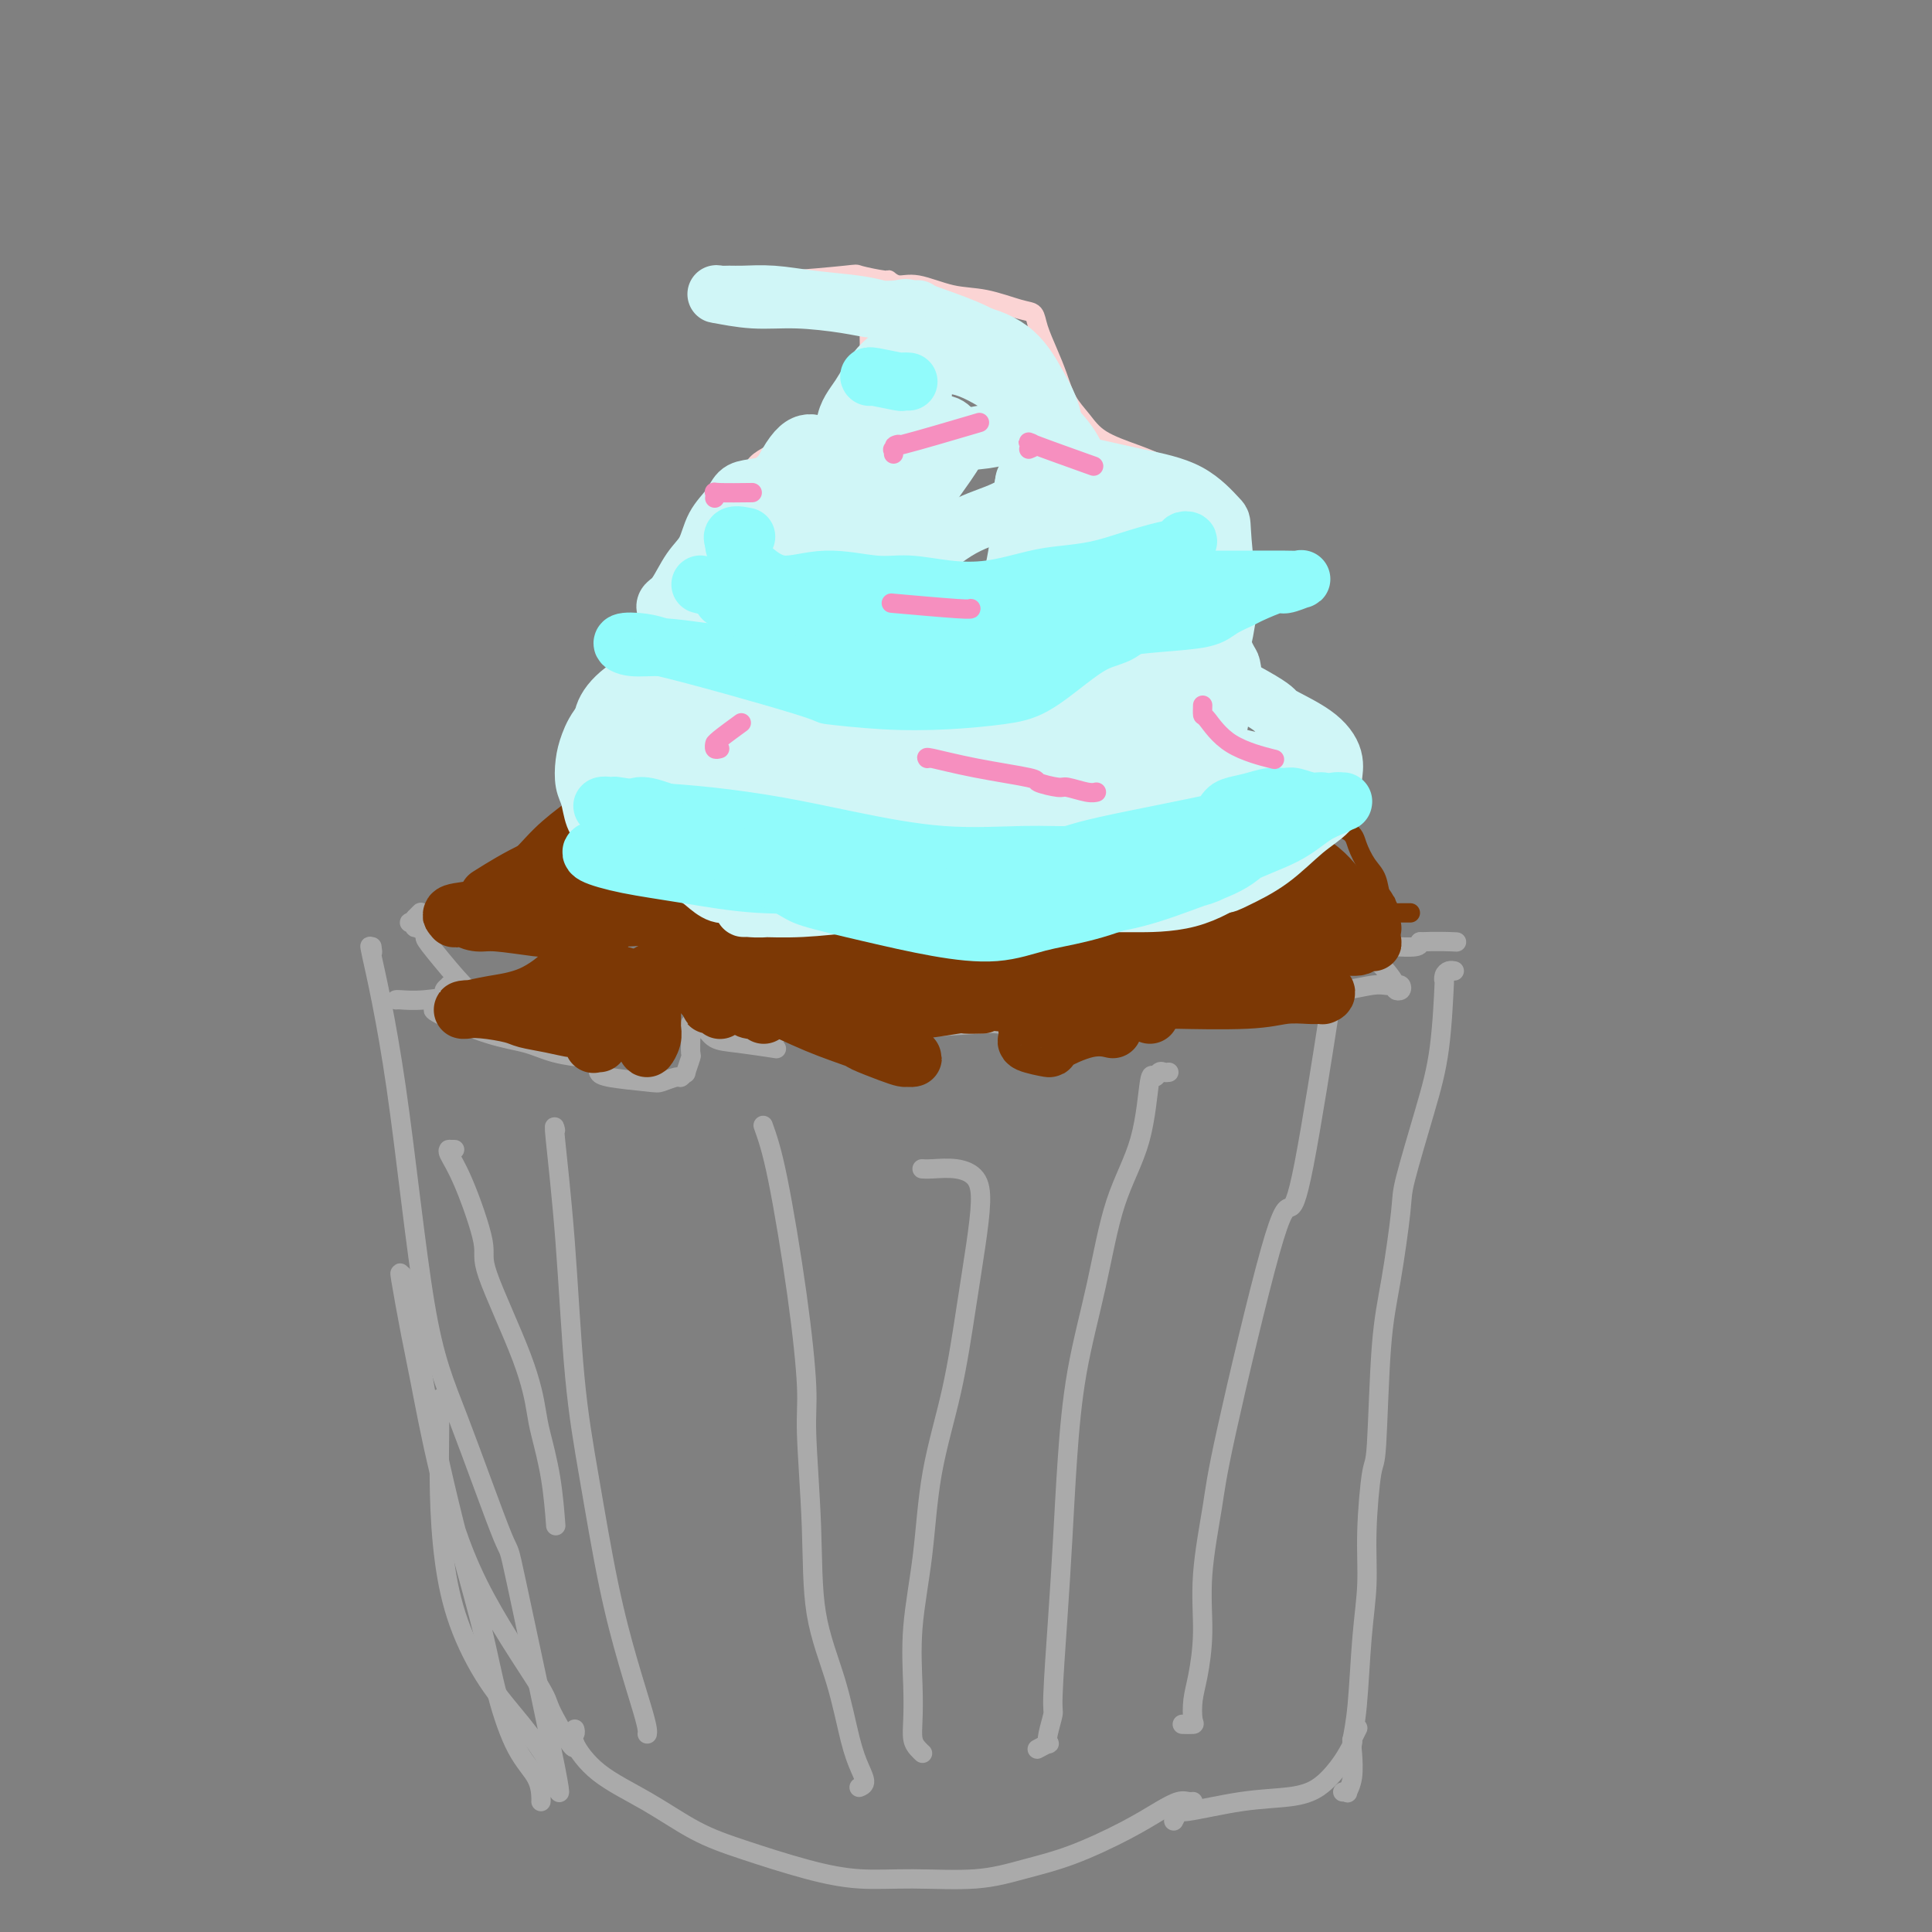 <svg viewBox='0 0 400 400' version='1.1' xmlns='http://www.w3.org/2000/svg' xmlns:xlink='http://www.w3.org/1999/xlink'><rect x="0" y="0" width="400" height="400" fill="#808080" stroke="none"/><g fill='none' stroke='#AAAAAA' stroke-width='4' stroke-linecap='round' stroke-linejoin='round'><path d='M82,207c-0.018,0.008 -0.035,0.016 0,0c0.035,-0.016 0.123,-0.056 1,0c0.877,0.056 2.544,0.207 5,0c2.456,-0.207 5.702,-0.774 7,-1c1.298,-0.226 0.649,-0.113 0,0'/><path d='M94,204c0.122,-0.006 0.244,-0.013 0,0c-0.244,0.013 -0.854,0.045 -1,0c-0.146,-0.045 0.172,-0.167 0,0c-0.172,0.167 -0.835,0.623 -1,1c-0.165,0.377 0.167,0.675 0,1c-0.167,0.325 -0.834,0.676 -1,1c-0.166,0.324 0.168,0.622 0,1c-0.168,0.378 -0.840,0.835 -1,1c-0.160,0.165 0.190,0.037 0,0c-0.190,-0.037 -0.922,0.018 1,1c1.922,0.982 6.499,2.890 10,4c3.501,1.110 5.928,1.421 8,2c2.072,0.579 3.789,1.425 6,2c2.211,0.575 4.918,0.879 6,1c1.082,0.121 0.541,0.061 0,0'/><path d='M125,222c-0.422,0.023 -0.844,0.046 -1,0c-0.156,-0.046 -0.045,-0.160 0,0c0.045,0.160 0.025,0.594 2,1c1.975,0.406 5.945,0.784 8,1c2.055,0.216 2.196,0.271 3,0c0.804,-0.271 2.272,-0.868 3,-1c0.728,-0.132 0.717,0.202 1,0c0.283,-0.202 0.860,-0.939 1,-1c0.140,-0.061 -0.159,0.555 0,0c0.159,-0.555 0.775,-2.282 1,-3c0.225,-0.718 0.060,-0.427 0,-1c-0.060,-0.573 -0.013,-2.011 0,-3c0.013,-0.989 -0.008,-1.529 0,-2c0.008,-0.471 0.043,-0.874 0,-1c-0.043,-0.126 -0.165,0.026 0,0c0.165,-0.026 0.616,-0.228 1,0c0.384,0.228 0.699,0.888 1,1c0.301,0.112 0.586,-0.324 1,0c0.414,0.324 0.956,1.406 2,2c1.044,0.594 2.589,0.698 5,1c2.411,0.302 5.689,0.800 7,1c1.311,0.200 0.656,0.100 0,0'/><path d='M161,214c0.016,0.114 0.032,0.228 0,0c-0.032,-0.228 -0.112,-0.797 2,-1c2.112,-0.203 6.414,-0.040 10,0c3.586,0.040 6.454,-0.042 8,0c1.546,0.042 1.769,0.207 6,0c4.231,-0.207 12.471,-0.788 16,-1c3.529,-0.212 2.346,-0.056 4,0c1.654,0.056 6.143,0.011 8,0c1.857,-0.011 1.082,0.011 1,0c-0.082,-0.011 0.530,-0.055 1,0c0.470,0.055 0.799,0.208 1,0c0.201,-0.208 0.275,-0.778 0,-1c-0.275,-0.222 -0.900,-0.097 -1,0c-0.100,0.097 0.324,0.166 0,0c-0.324,-0.166 -1.398,-0.566 -2,-1c-0.602,-0.434 -0.733,-0.901 -1,-1c-0.267,-0.099 -0.671,0.170 -1,0c-0.329,-0.170 -0.582,-0.777 -1,-1c-0.418,-0.223 -0.999,-0.060 -1,0c-0.001,0.060 0.579,0.016 1,0c0.421,-0.016 0.685,-0.004 1,0c0.315,0.004 0.683,0.001 1,0c0.317,-0.001 0.582,0.001 2,0c1.418,-0.001 3.987,-0.004 7,0c3.013,0.004 6.470,0.016 9,0c2.530,-0.016 4.134,-0.060 5,0c0.866,0.060 0.995,0.222 2,0c1.005,-0.222 2.886,-0.829 4,-1c1.114,-0.171 1.461,0.094 2,0c0.539,-0.094 1.269,-0.547 2,-1'/><path d='M247,206c5.543,-0.305 1.901,-0.067 3,0c1.099,0.067 6.937,-0.039 10,0c3.063,0.039 3.349,0.221 5,0c1.651,-0.221 4.666,-0.844 7,-1c2.334,-0.156 3.987,0.155 6,0c2.013,-0.155 4.385,-0.774 6,-1c1.615,-0.226 2.472,-0.057 3,0c0.528,0.057 0.726,0.002 1,0c0.274,-0.002 0.625,0.051 1,0c0.375,-0.051 0.775,-0.204 1,0c0.225,0.204 0.276,0.767 0,1c-0.276,0.233 -0.878,0.137 -1,0c-0.122,-0.137 0.237,-0.313 0,-1c-0.237,-0.687 -1.068,-1.883 -2,-3c-0.932,-1.117 -1.963,-2.156 -3,-3c-1.037,-0.844 -2.078,-1.494 -3,-2c-0.922,-0.506 -1.723,-0.869 -2,-1c-0.277,-0.131 -0.029,-0.031 0,0c0.029,0.031 -0.162,-0.006 0,0c0.162,0.006 0.676,0.054 1,0c0.324,-0.054 0.459,-0.211 1,0c0.541,0.211 1.490,0.788 2,1c0.510,0.212 0.582,0.057 1,0c0.418,-0.057 1.184,-0.018 2,0c0.816,0.018 1.683,0.015 2,0c0.317,-0.015 0.085,-0.043 1,0c0.915,0.043 2.976,0.155 4,0c1.024,-0.155 1.012,-0.578 1,-1'/><path d='M294,195c3.578,-0.156 6.022,-0.044 7,0c0.978,0.044 0.489,0.022 0,0'/><path d='M102,206c0.065,0.003 0.130,0.005 0,0c-0.130,-0.005 -0.456,-0.019 -1,0c-0.544,0.019 -1.307,0.069 -2,0c-0.693,-0.069 -1.318,-0.257 -3,-2c-1.682,-1.743 -4.422,-5.040 -6,-7c-1.578,-1.960 -1.996,-2.582 -2,-3c-0.004,-0.418 0.404,-0.633 0,-1c-0.404,-0.367 -1.621,-0.887 -2,-1c-0.379,-0.113 0.079,0.181 0,0c-0.079,-0.181 -0.697,-0.837 -1,-1c-0.303,-0.163 -0.291,0.167 0,0c0.291,-0.167 0.863,-0.829 1,-1c0.137,-0.171 -0.159,0.150 0,0c0.159,-0.150 0.775,-0.772 1,-1c0.225,-0.228 0.061,-0.061 0,0c-0.061,0.061 -0.017,0.018 0,0c0.017,-0.018 0.009,-0.009 0,0'/><path d='M77,196c0.113,0.801 0.226,1.602 0,1c-0.226,-0.602 -0.791,-2.608 0,1c0.791,3.608 2.940,12.829 5,27c2.060,14.171 4.032,33.293 6,45c1.968,11.707 3.931,15.999 7,24c3.069,8.001 7.242,19.710 9,24c1.758,4.290 1.099,1.163 3,10c1.901,8.837 6.362,29.640 8,38c1.638,8.360 0.453,4.276 0,3c-0.453,-1.276 -0.173,0.255 0,1c0.173,0.745 0.239,0.704 0,0c-0.239,-0.704 -0.784,-2.073 -1,-3c-0.216,-0.927 -0.103,-1.414 -1,-3c-0.897,-1.586 -2.804,-4.273 -5,-7c-2.196,-2.727 -4.679,-5.494 -7,-9c-2.321,-3.506 -4.478,-7.749 -6,-12c-1.522,-4.251 -2.408,-8.509 -3,-13c-0.592,-4.491 -0.891,-9.214 -1,-14c-0.109,-4.786 -0.029,-9.635 0,-13c0.029,-3.365 0.008,-5.247 0,-6c-0.008,-0.753 -0.004,-0.376 0,0'/><path d='M119,361c0.022,0.733 0.043,1.466 -1,0c-1.043,-1.466 -3.151,-5.132 -4,-7c-0.849,-1.868 -0.440,-1.938 -3,-6c-2.560,-4.062 -8.091,-12.116 -12,-20c-3.909,-7.884 -6.196,-15.597 -8,-23c-1.804,-7.403 -3.124,-14.495 -4,-19c-0.876,-4.505 -1.307,-6.422 -2,-10c-0.693,-3.578 -1.648,-8.818 -2,-11c-0.352,-2.182 -0.102,-1.306 0,-1c0.102,0.306 0.054,0.043 0,0c-0.054,-0.043 -0.114,0.135 0,0c0.114,-0.135 0.403,-0.582 1,2c0.597,2.582 1.502,8.193 2,11c0.498,2.807 0.587,2.811 1,5c0.413,2.189 1.148,6.562 2,11c0.852,4.438 1.819,8.941 3,14c1.181,5.059 2.575,10.673 4,16c1.425,5.327 2.879,10.366 4,15c1.121,4.634 1.908,8.863 3,13c1.092,4.137 2.489,8.180 4,11c1.511,2.820 3.137,4.416 4,6c0.863,1.584 0.963,3.157 1,4c0.037,0.843 0.011,0.955 0,1c-0.011,0.045 -0.005,0.022 0,0'/><path d='M119,358c0.088,0.341 0.176,0.681 0,1c-0.176,0.319 -0.616,0.615 0,2c0.616,1.385 2.289,3.859 5,6c2.711,2.141 6.461,3.951 10,6c3.539,2.049 6.866,4.338 10,6c3.134,1.662 6.074,2.695 10,4c3.926,1.305 8.836,2.880 13,4c4.164,1.120 7.581,1.785 11,2c3.419,0.215 6.839,-0.021 11,0c4.161,0.021 9.064,0.298 13,0c3.936,-0.298 6.907,-1.169 10,-2c3.093,-0.831 6.310,-1.620 10,-3c3.690,-1.380 7.854,-3.351 11,-5c3.146,-1.649 5.274,-2.978 7,-4c1.726,-1.022 3.051,-1.738 4,-2c0.949,-0.262 1.522,-0.070 2,0c0.478,0.070 0.860,0.019 1,0c0.140,-0.019 0.038,-0.005 0,0c-0.038,0.005 -0.011,0.001 0,0c0.011,-0.001 0.005,-0.001 0,0'/><path d='M243,377c0.460,-0.900 0.919,-1.801 1,-2c0.081,-0.199 -0.218,0.302 2,0c2.218,-0.302 6.951,-1.407 11,-2c4.049,-0.593 7.414,-0.673 10,-1c2.586,-0.327 4.391,-0.900 6,-2c1.609,-1.100 3.020,-2.726 4,-4c0.980,-1.274 1.530,-2.196 2,-3c0.470,-0.804 0.862,-1.491 1,-2c0.138,-0.509 0.023,-0.841 0,-1c-0.023,-0.159 0.045,-0.146 0,0c-0.045,0.146 -0.205,0.424 0,0c0.205,-0.424 0.773,-1.550 1,-2c0.227,-0.450 0.114,-0.225 0,0'/><path d='M301,201c0.083,0.018 0.166,0.037 0,0c-0.166,-0.037 -0.582,-0.128 -1,0c-0.418,0.128 -0.837,0.476 -1,1c-0.163,0.524 -0.068,1.225 0,1c0.068,-0.225 0.111,-1.378 0,1c-0.111,2.378 -0.375,8.285 -1,13c-0.625,4.715 -1.610,8.238 -3,13c-1.390,4.762 -3.184,10.762 -4,14c-0.816,3.238 -0.652,3.713 -1,7c-0.348,3.287 -1.208,9.386 -2,14c-0.792,4.614 -1.518,7.742 -2,14c-0.482,6.258 -0.721,15.646 -1,20c-0.279,4.354 -0.599,3.675 -1,6c-0.401,2.325 -0.882,7.656 -1,12c-0.118,4.344 0.126,7.703 0,11c-0.126,3.297 -0.621,6.531 -1,11c-0.379,4.469 -0.641,10.172 -1,14c-0.359,3.828 -0.813,5.782 -1,7c-0.187,1.218 -0.106,1.699 0,3c0.106,1.301 0.238,3.420 0,5c-0.238,1.580 -0.847,2.619 -1,3c-0.153,0.381 0.151,0.102 0,0c-0.151,-0.102 -0.757,-0.029 -1,0c-0.243,0.029 -0.121,0.015 0,0'/><path d='M275,210c0.490,-2.702 0.979,-5.404 0,1c-0.979,6.404 -3.427,21.913 -5,30c-1.573,8.087 -2.272,8.752 -3,9c-0.728,0.248 -1.487,0.078 -4,9c-2.513,8.922 -6.781,26.935 -9,37c-2.219,10.065 -2.388,12.183 -3,16c-0.612,3.817 -1.667,9.334 -2,14c-0.333,4.666 0.056,8.480 0,12c-0.056,3.520 -0.558,6.747 -1,9c-0.442,2.253 -0.823,3.532 -1,5c-0.177,1.468 -0.151,3.125 0,4c0.151,0.875 0.425,0.966 0,1c-0.425,0.034 -1.550,0.010 -2,0c-0.450,-0.010 -0.225,-0.005 0,0'/><path d='M242,222c-0.334,0.043 -0.667,0.086 -1,0c-0.333,-0.086 -0.665,-0.300 -1,0c-0.335,0.300 -0.672,1.114 -1,1c-0.328,-0.114 -0.647,-1.155 -1,1c-0.353,2.155 -0.738,7.506 -2,12c-1.262,4.494 -3.399,8.131 -5,13c-1.601,4.869 -2.666,10.970 -4,17c-1.334,6.030 -2.936,11.987 -4,18c-1.064,6.013 -1.591,12.081 -2,18c-0.409,5.919 -0.702,11.690 -1,17c-0.298,5.310 -0.602,10.159 -1,16c-0.398,5.841 -0.889,12.674 -1,16c-0.111,3.326 0.159,3.143 0,4c-0.159,0.857 -0.747,2.752 -1,4c-0.253,1.248 -0.171,1.850 0,2c0.171,0.150 0.431,-0.152 0,0c-0.431,0.152 -1.552,0.758 -2,1c-0.448,0.242 -0.224,0.121 0,0'/><path d='M191,242c0.028,0.002 0.056,0.005 0,0c-0.056,-0.005 -0.196,-0.017 0,0c0.196,0.017 0.730,0.064 2,0c1.270,-0.064 3.277,-0.238 5,0c1.723,0.238 3.162,0.888 4,2c0.838,1.112 1.076,2.687 1,5c-0.076,2.313 -0.467,5.364 -1,9c-0.533,3.636 -1.208,7.857 -2,13c-0.792,5.143 -1.701,11.210 -3,17c-1.299,5.790 -2.989,11.304 -4,17c-1.011,5.696 -1.343,11.574 -2,17c-0.657,5.426 -1.637,10.399 -2,15c-0.363,4.601 -0.108,8.830 0,12c0.108,3.170 0.067,5.280 0,7c-0.067,1.720 -0.162,3.049 0,4c0.162,0.951 0.582,1.525 1,2c0.418,0.475 0.834,0.850 1,1c0.166,0.150 0.083,0.075 0,0'/><path d='M158,233c0.878,2.459 1.756,4.918 3,11c1.244,6.082 2.856,15.787 4,24c1.144,8.213 1.822,14.935 2,19c0.178,4.065 -0.143,5.472 0,10c0.143,4.528 0.748,12.178 1,19c0.252,6.822 0.149,12.815 1,18c0.851,5.185 2.655,9.561 4,14c1.345,4.439 2.231,8.941 3,12c0.769,3.059 1.423,4.676 2,6c0.577,1.324 1.078,2.357 1,3c-0.078,0.643 -0.737,0.898 -1,1c-0.263,0.102 -0.132,0.051 0,0'/><path d='M115,234c-0.183,-0.814 -0.367,-1.628 0,2c0.367,3.628 1.284,11.698 2,21c0.716,9.302 1.232,19.836 2,28c0.768,8.164 1.789,13.960 3,21c1.211,7.040 2.612,15.326 4,22c1.388,6.674 2.764,11.736 4,16c1.236,4.264 2.331,7.731 3,10c0.669,2.269 0.911,3.342 1,4c0.089,0.658 0.025,0.902 0,1c-0.025,0.098 -0.013,0.049 0,0'/><path d='M94,238c0.112,0.000 0.224,0.001 0,0c-0.224,-0.001 -0.785,-0.003 -1,0c-0.215,0.003 -0.084,0.011 0,0c0.084,-0.011 0.121,-0.041 0,0c-0.121,0.041 -0.401,0.152 0,1c0.401,0.848 1.484,2.432 3,6c1.516,3.568 3.466,9.118 4,12c0.534,2.882 -0.348,3.095 1,7c1.348,3.905 4.925,11.503 7,17c2.075,5.497 2.647,8.893 3,11c0.353,2.107 0.486,2.926 1,5c0.514,2.074 1.408,5.405 2,9c0.592,3.595 0.884,7.456 1,9c0.116,1.544 0.058,0.772 0,0'/></g>
<g fill='none' stroke='#7C3805' stroke-width='4' stroke-linecap='round' stroke-linejoin='round'><path d='M92,192c0.084,0.111 0.167,0.221 0,0c-0.167,-0.221 -0.585,-0.774 -1,-1c-0.415,-0.226 -0.828,-0.124 -1,0c-0.172,0.124 -0.102,0.269 0,0c0.102,-0.269 0.237,-0.952 0,-1c-0.237,-0.048 -0.846,0.539 0,0c0.846,-0.539 3.149,-2.203 6,-4c2.851,-1.797 6.252,-3.728 9,-6c2.748,-2.272 4.845,-4.885 7,-7c2.155,-2.115 4.369,-3.734 6,-5c1.631,-1.266 2.681,-2.181 5,-3c2.319,-0.819 5.909,-1.544 9,-2c3.091,-0.456 5.682,-0.644 8,-1c2.318,-0.356 4.361,-0.880 6,-1c1.639,-0.120 2.872,0.164 4,0c1.128,-0.164 2.151,-0.777 3,-1c0.849,-0.223 1.524,-0.056 2,0c0.476,0.056 0.755,0.001 1,0c0.245,-0.001 0.457,0.051 1,0c0.543,-0.051 1.415,-0.206 2,0c0.585,0.206 0.881,0.773 1,1c0.119,0.227 0.059,0.113 0,0'/><path d='M292,189c-0.765,-0.004 -1.529,-0.009 -2,0c-0.471,0.009 -0.647,0.031 -1,0c-0.353,-0.031 -0.882,-0.114 -1,0c-0.118,0.114 0.176,0.424 0,0c-0.176,-0.424 -0.824,-1.582 -1,-2c-0.176,-0.418 0.118,-0.096 0,0c-0.118,0.096 -0.647,-0.033 -1,-1c-0.353,-0.967 -0.531,-2.773 -1,-4c-0.469,-1.227 -1.230,-1.876 -2,-3c-0.770,-1.124 -1.549,-2.725 -2,-4c-0.451,-1.275 -0.576,-2.225 -2,-3c-1.424,-0.775 -4.149,-1.374 -7,-2c-2.851,-0.626 -5.828,-1.277 -8,-2c-2.172,-0.723 -3.537,-1.518 -5,-2c-1.463,-0.482 -3.023,-0.651 -4,-1c-0.977,-0.349 -1.371,-0.878 -2,-1c-0.629,-0.122 -1.493,0.163 -2,0c-0.507,-0.163 -0.658,-0.776 -1,-1c-0.342,-0.224 -0.875,-0.060 -1,0c-0.125,0.060 0.159,0.016 0,0c-0.159,-0.016 -0.760,-0.005 -1,0c-0.240,0.005 -0.120,0.002 0,0'/><path d='M260,162c0.119,0.000 0.238,0.000 0,0c-0.238,0.000 -0.833,0.000 -1,0c-0.167,0.000 0.095,0.000 0,0c-0.095,0.000 -0.547,0.000 -1,0c-0.453,0.000 -0.908,0.000 -1,0c-0.092,0.000 0.179,0.000 0,0c-0.179,0.000 -0.807,0.000 -1,0c-0.193,0.000 0.050,0.000 0,0c-0.050,0.000 -0.392,0.000 -1,0c-0.608,0.000 -1.483,0.000 -2,0c-0.517,0.000 -0.678,0.000 -1,0c-0.322,0.000 -0.806,0.000 -1,0c-0.194,0.000 -0.097,0.000 0,0'/></g>
<g fill='none' stroke='#FBD4D4' stroke-width='4' stroke-linecap='round' stroke-linejoin='round'><path d='M210,164c-0.394,0.063 -0.788,0.127 -1,0c-0.212,-0.127 -0.243,-0.444 -2,0c-1.757,0.444 -5.239,1.650 -8,2c-2.761,0.350 -4.802,-0.157 -6,0c-1.198,0.157 -1.552,0.978 -3,1c-1.448,0.022 -3.988,-0.754 -6,-1c-2.012,-0.246 -3.494,0.038 -4,0c-0.506,-0.038 -0.036,-0.399 -3,-1c-2.964,-0.601 -9.361,-1.442 -12,-2c-2.639,-0.558 -1.518,-0.832 -2,-1c-0.482,-0.168 -2.566,-0.231 -4,-1c-1.434,-0.769 -2.219,-2.245 -3,-3c-0.781,-0.755 -1.557,-0.790 -2,-1c-0.443,-0.210 -0.553,-0.596 -1,-1c-0.447,-0.404 -1.230,-0.828 -2,-2c-0.770,-1.172 -1.528,-3.092 -2,-5c-0.472,-1.908 -0.659,-3.803 -1,-6c-0.341,-2.197 -0.835,-4.698 -1,-7c-0.165,-2.302 -0.002,-4.407 0,-6c0.002,-1.593 -0.159,-2.674 0,-4c0.159,-1.326 0.636,-2.897 1,-4c0.364,-1.103 0.613,-1.739 1,-3c0.387,-1.261 0.912,-3.147 1,-4c0.088,-0.853 -0.261,-0.672 0,-2c0.261,-1.328 1.130,-4.164 2,-7'/><path d='M152,106c0.952,-5.148 0.834,-3.017 1,-3c0.166,0.017 0.618,-2.079 1,-3c0.382,-0.921 0.694,-0.665 1,-1c0.306,-0.335 0.604,-1.260 1,-2c0.396,-0.740 0.889,-1.293 2,-2c1.111,-0.707 2.841,-1.566 4,-2c1.159,-0.434 1.746,-0.443 3,-1c1.254,-0.557 3.176,-1.662 4,-2c0.824,-0.338 0.550,0.090 2,-1c1.450,-1.090 4.623,-3.699 6,-5c1.377,-1.301 0.957,-1.296 1,-2c0.043,-0.704 0.547,-2.119 1,-3c0.453,-0.881 0.855,-1.229 1,-2c0.145,-0.771 0.035,-1.966 0,-3c-0.035,-1.034 0.007,-1.908 0,-3c-0.007,-1.092 -0.062,-2.401 0,-3c0.062,-0.599 0.243,-0.489 0,-1c-0.243,-0.511 -0.908,-1.643 -1,-2c-0.092,-0.357 0.390,0.063 0,0c-0.390,-0.063 -1.650,-0.608 -3,-1c-1.350,-0.392 -2.789,-0.631 -4,-1c-1.211,-0.369 -2.195,-0.868 -4,-1c-1.805,-0.132 -4.431,0.105 -6,0c-1.569,-0.105 -2.080,-0.550 -3,-1c-0.920,-0.450 -2.251,-0.905 -3,-1c-0.749,-0.095 -0.918,0.171 -1,0c-0.082,-0.171 -0.077,-0.778 0,-1c0.077,-0.222 0.227,-0.060 0,0c-0.227,0.060 -0.830,0.016 -1,0c-0.170,-0.016 0.094,-0.005 0,0c-0.094,0.005 -0.547,0.002 -1,0'/><path d='M153,59c-4.265,-0.928 -1.927,-0.249 -1,0c0.927,0.249 0.445,0.067 0,0c-0.445,-0.067 -0.852,-0.018 -1,0c-0.148,0.018 -0.035,0.004 0,0c0.035,-0.004 -0.007,-0.000 0,0c0.007,0.000 0.062,-0.004 0,0c-0.062,0.004 -0.241,0.016 0,0c0.241,-0.016 0.903,-0.060 1,0c0.097,0.060 -0.371,0.225 1,0c1.371,-0.225 4.582,-0.841 6,-1c1.418,-0.159 1.044,0.138 4,0c2.956,-0.138 9.242,-0.712 12,-1c2.758,-0.288 1.988,-0.289 3,0c1.012,0.289 3.805,0.869 5,1c1.195,0.131 0.792,-0.187 1,0c0.208,0.187 1.028,0.880 2,1c0.972,0.120 2.096,-0.334 4,0c1.904,0.334 4.589,1.456 7,2c2.411,0.544 4.547,0.511 7,1c2.453,0.489 5.224,1.501 7,2c1.776,0.499 2.558,0.485 3,1c0.442,0.515 0.544,1.557 1,3c0.456,1.443 1.266,3.285 2,5c0.734,1.715 1.392,3.303 2,5c0.608,1.697 1.166,3.505 2,5c0.834,1.495 1.945,2.679 3,4c1.055,1.321 2.053,2.779 4,4c1.947,1.221 4.842,2.206 7,3c2.158,0.794 3.579,1.397 5,2'/><path d='M240,96c3.334,2.063 3.668,2.721 4,4c0.332,1.279 0.663,3.177 1,5c0.337,1.823 0.679,3.569 1,4c0.321,0.431 0.622,-0.452 1,2c0.378,2.452 0.834,8.239 1,11c0.166,2.761 0.040,2.495 0,3c-0.040,0.505 0.004,1.781 0,3c-0.004,1.219 -0.057,2.381 0,3c0.057,0.619 0.223,0.695 0,2c-0.223,1.305 -0.834,3.840 -1,6c-0.166,2.160 0.113,3.944 0,5c-0.113,1.056 -0.618,1.383 -1,3c-0.382,1.617 -0.641,4.525 -1,6c-0.359,1.475 -0.816,1.519 -2,2c-1.184,0.481 -3.093,1.401 -5,2c-1.907,0.599 -3.812,0.879 -7,2c-3.188,1.121 -7.658,3.085 -10,4c-2.342,0.915 -2.554,0.781 -3,1c-0.446,0.219 -1.125,0.791 -2,1c-0.875,0.209 -1.946,0.056 -3,0c-1.054,-0.056 -2.091,-0.015 -3,0c-0.909,0.015 -1.688,0.004 -2,0c-0.312,-0.004 -0.156,-0.002 0,0'/><path d='M233,160c-0.400,0.118 -0.800,0.236 -1,0c-0.200,-0.236 -0.199,-0.825 0,-1c0.199,-0.175 0.595,0.063 1,0c0.405,-0.063 0.819,-0.427 2,-1c1.181,-0.573 3.128,-1.357 5,-2c1.872,-0.643 3.668,-1.147 5,-2c1.332,-0.853 2.199,-2.057 3,-3c0.801,-0.943 1.535,-1.626 2,-2c0.465,-0.374 0.660,-0.440 1,-1c0.340,-0.560 0.823,-1.615 1,-2c0.177,-0.385 0.047,-0.100 0,0c-0.047,0.100 -0.013,0.014 0,0c0.013,-0.014 0.003,0.045 0,0c-0.003,-0.045 -0.001,-0.195 0,0c0.001,0.195 0.000,0.736 0,1c-0.000,0.264 -0.000,0.252 0,0c0.000,-0.252 0.000,-0.743 0,-1c-0.000,-0.257 -0.000,-0.280 0,0c0.000,0.280 0.000,0.864 0,1c-0.000,0.136 -0.000,-0.176 0,0c0.000,0.176 0.000,0.840 0,1c-0.000,0.160 -0.000,-0.184 0,0c0.000,0.184 0.000,0.896 0,1c-0.000,0.104 -0.000,-0.399 0,-1c0.000,-0.601 0.000,-1.301 0,-2'/><path d='M252,146c2.939,-4.001 0.787,-7.002 0,-9c-0.787,-1.998 -0.210,-2.992 0,-4c0.210,-1.008 0.054,-2.031 0,-3c-0.054,-0.969 -0.004,-1.884 0,-4c0.004,-2.116 -0.037,-5.433 0,-7c0.037,-1.567 0.151,-1.383 0,-2c-0.151,-0.617 -0.566,-2.034 -1,-3c-0.434,-0.966 -0.887,-1.481 -1,-2c-0.113,-0.519 0.114,-1.042 0,-2c-0.114,-0.958 -0.569,-2.350 -1,-3c-0.431,-0.650 -0.837,-0.556 -1,-1c-0.163,-0.444 -0.083,-1.425 0,-2c0.083,-0.575 0.170,-0.745 0,-1c-0.170,-0.255 -0.596,-0.597 -1,-1c-0.404,-0.403 -0.786,-0.868 -1,-1c-0.214,-0.132 -0.260,0.070 0,0c0.260,-0.070 0.824,-0.410 0,-1c-0.824,-0.590 -3.038,-1.430 -4,-2c-0.962,-0.570 -0.671,-0.870 -1,-1c-0.329,-0.130 -1.276,-0.092 -2,0c-0.724,0.092 -1.223,0.236 -2,0c-0.777,-0.236 -1.830,-0.851 -3,-1c-1.170,-0.149 -2.457,0.170 -3,0c-0.543,-0.170 -0.341,-0.829 0,-1c0.341,-0.171 0.823,0.146 1,0c0.177,-0.146 0.051,-0.756 0,-1c-0.051,-0.244 -0.025,-0.122 0,0'/></g>
<g fill='none' stroke='#7C3805' stroke-width='4' stroke-linecap='round' stroke-linejoin='round'><path d='M190,188c-1.162,-0.983 -2.325,-1.965 -2,-2c0.325,-0.035 2.137,0.879 0,0c-2.137,-0.879 -8.224,-3.551 -13,-5c-4.776,-1.449 -8.240,-1.674 -13,-2c-4.760,-0.326 -10.817,-0.754 -16,-1c-5.183,-0.246 -9.493,-0.311 -12,0c-2.507,0.311 -3.210,0.997 -5,2c-1.790,1.003 -4.668,2.323 -6,3c-1.332,0.677 -1.119,0.712 -1,1c0.119,0.288 0.145,0.830 0,1c-0.145,0.170 -0.462,-0.031 0,0c0.462,0.031 1.703,0.295 3,0c1.297,-0.295 2.650,-1.148 5,-2c2.350,-0.852 5.696,-1.703 12,-3c6.304,-1.297 15.566,-3.038 20,-4c4.434,-0.962 4.040,-1.144 6,-2c1.960,-0.856 6.274,-2.388 8,-3c1.726,-0.612 0.863,-0.306 0,0'/></g>
<g fill='none' stroke='#7C3805' stroke-width='12' stroke-linecap='round' stroke-linejoin='round'><path d='M143,164c0.098,-0.002 0.196,-0.005 0,0c-0.196,0.005 -0.686,0.016 -1,0c-0.314,-0.016 -0.452,-0.059 -1,0c-0.548,0.059 -1.506,0.220 -2,0c-0.494,-0.220 -0.522,-0.822 -2,0c-1.478,0.822 -4.404,3.069 -6,4c-1.596,0.931 -1.862,0.547 -4,3c-2.138,2.453 -6.146,7.744 -8,10c-1.854,2.256 -1.552,1.479 -2,2c-0.448,0.521 -1.644,2.342 -2,3c-0.356,0.658 0.128,0.153 0,0c-0.128,-0.153 -0.867,0.047 -1,0c-0.133,-0.047 0.341,-0.342 1,-1c0.659,-0.658 1.503,-1.679 4,-3c2.497,-1.321 6.645,-2.943 10,-4c3.355,-1.057 5.916,-1.551 8,-2c2.084,-0.449 3.692,-0.855 5,-1c1.308,-0.145 2.317,-0.029 3,0c0.683,0.029 1.038,-0.029 1,0c-0.038,0.029 -0.471,0.146 -1,0c-0.529,-0.146 -1.153,-0.555 -3,0c-1.847,0.555 -4.918,2.074 -8,3c-3.082,0.926 -6.177,1.258 -9,2c-2.823,0.742 -5.375,1.892 -8,3c-2.625,1.108 -5.321,2.174 -8,3c-2.679,0.826 -5.339,1.413 -8,2'/><path d='M101,188c-7.609,2.253 -4.632,1.385 -4,1c0.632,-0.385 -1.083,-0.287 -2,0c-0.917,0.287 -1.038,0.765 -1,1c0.038,0.235 0.235,0.229 0,0c-0.235,-0.229 -0.902,-0.680 0,-1c0.902,-0.320 3.373,-0.510 6,-1c2.627,-0.490 5.411,-1.279 8,-2c2.589,-0.721 4.985,-1.374 7,-2c2.015,-0.626 3.650,-1.225 5,-2c1.350,-0.775 2.414,-1.724 3,-2c0.586,-0.276 0.693,0.123 1,0c0.307,-0.123 0.815,-0.766 1,-1c0.185,-0.234 0.046,-0.058 0,0c-0.046,0.058 0.002,-0.002 0,0c-0.002,0.002 -0.054,0.065 0,0c0.054,-0.065 0.214,-0.256 -2,1c-2.214,1.256 -6.802,3.961 -9,5c-2.198,1.039 -2.005,0.412 -4,1c-1.995,0.588 -6.177,2.391 -8,3c-1.823,0.609 -1.287,0.023 -2,0c-0.713,-0.023 -2.674,0.516 -3,1c-0.326,0.484 0.984,0.913 2,1c1.016,0.087 1.738,-0.169 4,0c2.262,0.169 6.064,0.763 8,1c1.936,0.237 2.008,0.119 3,0c0.992,-0.119 2.905,-0.238 4,0c1.095,0.238 1.372,0.833 2,1c0.628,0.167 1.608,-0.095 2,0c0.392,0.095 0.196,0.548 0,1'/><path d='M122,194c4.091,0.560 1.819,-0.041 1,0c-0.819,0.041 -0.183,0.726 0,1c0.183,0.274 -0.086,0.139 0,0c0.086,-0.139 0.527,-0.283 0,0c-0.527,0.283 -2.021,0.994 -3,2c-0.979,1.006 -1.442,2.308 -3,4c-1.558,1.692 -4.212,3.773 -7,5c-2.788,1.227 -5.711,1.600 -8,2c-2.289,0.400 -3.944,0.828 -5,1c-1.056,0.172 -1.512,0.087 -1,0c0.512,-0.087 1.993,-0.177 4,0c2.007,0.177 4.540,0.621 6,1c1.460,0.379 1.848,0.693 3,1c1.152,0.307 3.069,0.606 5,1c1.931,0.394 3.876,0.881 5,1c1.124,0.119 1.426,-0.131 2,0c0.574,0.131 1.418,0.641 2,1c0.582,0.359 0.902,0.566 1,1c0.098,0.434 -0.025,1.096 0,1c0.025,-0.096 0.199,-0.949 0,-1c-0.199,-0.051 -0.771,0.700 -1,1c-0.229,0.300 -0.114,0.150 0,0'/><path d='M119,209c-0.008,-0.008 -0.015,-0.017 0,0c0.015,0.017 0.053,0.059 0,0c-0.053,-0.059 -0.198,-0.220 0,0c0.198,0.220 0.739,0.822 1,1c0.261,0.178 0.242,-0.069 1,0c0.758,0.069 2.293,0.455 4,1c1.707,0.545 3.585,1.251 5,2c1.415,0.749 2.365,1.543 3,2c0.635,0.457 0.955,0.578 1,1c0.045,0.422 -0.184,1.143 0,1c0.184,-0.143 0.781,-1.152 1,-2c0.219,-0.848 0.059,-1.534 0,-2c-0.059,-0.466 -0.016,-0.713 0,-1c0.016,-0.287 0.004,-0.616 0,-1c-0.004,-0.384 -0.001,-0.824 0,-1c0.001,-0.176 0.001,-0.088 0,0'/><path d='M128,210c-0.453,0.008 -0.906,0.017 -1,0c-0.094,-0.017 0.171,-0.059 0,0c-0.171,0.059 -0.778,0.219 -1,0c-0.222,-0.219 -0.060,-0.818 0,-1c0.060,-0.182 0.019,0.053 0,0c-0.019,-0.053 -0.016,-0.395 0,-1c0.016,-0.605 0.047,-1.472 0,-2c-0.047,-0.528 -0.170,-0.716 0,-1c0.170,-0.284 0.633,-0.664 1,-1c0.367,-0.336 0.637,-0.629 1,-1c0.363,-0.371 0.818,-0.820 1,-1c0.182,-0.180 0.091,-0.090 0,0'/><path d='M146,206c0.010,-0.388 0.020,-0.776 0,-1c-0.020,-0.224 -0.070,-0.285 0,0c0.070,0.285 0.260,0.917 0,1c-0.260,0.083 -0.969,-0.384 0,0c0.969,0.384 3.618,1.620 5,2c1.382,0.380 1.499,-0.094 2,0c0.501,0.094 1.387,0.756 2,1c0.613,0.244 0.953,0.069 1,0c0.047,-0.069 -0.197,-0.032 0,0c0.197,0.032 0.836,0.060 1,0c0.164,-0.060 -0.148,-0.209 0,0c0.148,0.209 0.757,0.774 1,1c0.243,0.226 0.122,0.113 0,0'/><path d='M149,208c-0.415,0.000 -0.830,0.000 -1,0c-0.170,-0.000 -0.095,-0.001 0,0c0.095,0.001 0.211,0.004 0,0c-0.211,-0.004 -0.750,-0.015 -1,0c-0.250,0.015 -0.211,0.056 0,0c0.211,-0.056 0.595,-0.207 1,0c0.405,0.207 0.830,0.774 1,1c0.170,0.226 0.085,0.113 0,0'/><path d='M155,207c-1.644,0.000 -3.287,0.000 1,0c4.287,0.000 14.505,0.000 20,0c5.495,0.000 6.269,0.000 8,0c1.731,-0.000 4.421,0.000 8,0c3.579,-0.000 8.049,0.000 10,0c1.951,-0.000 1.385,0.000 2,0c0.615,0.000 2.412,0.000 3,0c0.588,0.000 -0.034,0.000 0,0c0.034,0.000 0.724,0.000 1,0c0.276,-0.000 0.138,0.000 0,0'/><path d='M182,206c-0.097,-0.420 -0.193,-0.840 0,-1c0.193,-0.160 0.676,-0.061 1,0c0.324,0.061 0.490,0.083 1,0c0.510,-0.083 1.363,-0.270 4,0c2.637,0.270 7.056,0.996 10,1c2.944,0.004 4.413,-0.713 5,-1c0.587,-0.287 0.294,-0.143 0,0'/><path d='M217,208c-0.905,0.140 -1.810,0.279 -3,0c-1.190,-0.279 -2.664,-0.977 -5,-2c-2.336,-1.023 -5.533,-2.370 -7,-3c-1.467,-0.630 -1.204,-0.543 -2,-1c-0.796,-0.457 -2.652,-1.458 -3,-2c-0.348,-0.542 0.810,-0.624 2,-1c1.190,-0.376 2.411,-1.045 4,-1c1.589,0.045 3.545,0.803 5,1c1.455,0.197 2.408,-0.169 4,1c1.592,1.169 3.824,3.873 5,5c1.176,1.127 1.295,0.677 2,1c0.705,0.323 1.996,1.420 3,2c1.004,0.580 1.723,0.642 3,1c1.277,0.358 3.113,1.010 5,1c1.887,-0.010 3.825,-0.683 5,-1c1.175,-0.317 1.585,-0.278 2,0c0.415,0.278 0.833,0.794 1,1c0.167,0.206 0.084,0.103 0,0'/><path d='M161,208c-0.749,0.098 -1.497,0.196 -2,0c-0.503,-0.196 -0.760,-0.687 1,0c1.760,0.687 5.536,2.552 9,4c3.464,1.448 6.615,2.479 8,3c1.385,0.521 1.003,0.532 2,1c0.997,0.468 3.374,1.394 5,2c1.626,0.606 2.500,0.892 3,1c0.500,0.108 0.625,0.037 1,0c0.375,-0.037 1.001,-0.040 1,0c-0.001,0.040 -0.630,0.123 -1,0c-0.370,-0.123 -0.480,-0.454 -1,-1c-0.520,-0.546 -1.449,-1.308 -2,-2c-0.551,-0.692 -0.723,-1.314 -1,-2c-0.277,-0.686 -0.660,-1.437 -1,-2c-0.340,-0.563 -0.638,-0.939 -1,-1c-0.362,-0.061 -0.787,0.194 -1,0c-0.213,-0.194 -0.213,-0.835 0,-1c0.213,-0.165 0.639,0.148 1,0c0.361,-0.148 0.658,-0.758 1,-1c0.342,-0.242 0.730,-0.117 2,0c1.270,0.117 3.423,0.228 6,0c2.577,-0.228 5.577,-0.793 7,-1c1.423,-0.207 1.268,-0.056 2,0c0.732,0.056 2.352,0.016 3,0c0.648,-0.016 0.324,-0.008 0,0'/><path d='M202,207c4.121,0.445 8.242,0.890 10,1c1.758,0.110 1.154,-0.114 3,0c1.846,0.114 6.142,0.566 9,1c2.858,0.434 4.277,0.849 5,1c0.723,0.151 0.749,0.040 1,0c0.251,-0.040 0.725,-0.007 0,0c-0.725,0.007 -2.650,-0.013 -4,0c-1.350,0.013 -2.124,0.058 -3,0c-0.876,-0.058 -1.853,-0.219 -3,0c-1.147,0.219 -2.464,0.818 -3,1c-0.536,0.182 -0.291,-0.054 -1,0c-0.709,0.054 -2.370,0.397 -3,1c-0.630,0.603 -0.227,1.467 0,2c0.227,0.533 0.278,0.734 0,1c-0.278,0.266 -0.887,0.597 0,1c0.887,0.403 3.268,0.879 4,1c0.732,0.121 -0.185,-0.112 1,-1c1.185,-0.888 4.473,-2.431 7,-3c2.527,-0.569 4.293,-0.162 5,0c0.707,0.162 0.353,0.081 0,0'/><path d='M242,207c0.210,-0.002 0.421,-0.004 1,0c0.579,0.004 1.528,0.015 1,0c-0.528,-0.015 -2.531,-0.057 0,0c2.531,0.057 9.596,0.211 14,0c4.404,-0.211 6.147,-0.789 8,-1c1.853,-0.211 3.816,-0.056 5,0c1.184,0.056 1.591,0.013 2,0c0.409,-0.013 0.822,0.006 1,0c0.178,-0.006 0.122,-0.035 0,0c-0.122,0.035 -0.312,0.136 0,0c0.312,-0.136 1.124,-0.509 0,-1c-1.124,-0.491 -4.185,-1.098 -7,-2c-2.815,-0.902 -5.385,-2.097 -8,-3c-2.615,-0.903 -5.273,-1.514 -7,-2c-1.727,-0.486 -2.521,-0.849 -3,-1c-0.479,-0.151 -0.644,-0.092 -1,0c-0.356,0.092 -0.904,0.217 1,0c1.904,-0.217 6.258,-0.776 8,-1c1.742,-0.224 0.871,-0.112 0,0'/><path d='M253,197c-0.013,-0.002 -0.025,-0.005 0,0c0.025,0.005 0.088,0.016 0,0c-0.088,-0.016 -0.326,-0.061 2,0c2.326,0.061 7.216,0.226 11,0c3.784,-0.226 6.463,-0.845 9,-1c2.537,-0.155 4.932,0.154 6,0c1.068,-0.154 0.809,-0.773 1,-1c0.191,-0.227 0.832,-0.064 1,0c0.168,0.064 -0.138,0.029 0,0c0.138,-0.029 0.719,-0.052 1,0c0.281,0.052 0.263,0.180 0,0c-0.263,-0.180 -0.772,-0.669 -1,-1c-0.228,-0.331 -0.174,-0.506 -1,-1c-0.826,-0.494 -2.533,-1.309 -5,-2c-2.467,-0.691 -5.695,-1.257 -9,-2c-3.305,-0.743 -6.686,-1.661 -9,-2c-2.314,-0.339 -3.561,-0.098 -6,0c-2.439,0.098 -6.069,0.054 -8,0c-1.931,-0.054 -2.163,-0.117 -4,0c-1.837,0.117 -5.280,0.413 -8,1c-2.720,0.587 -4.717,1.464 -8,2c-3.283,0.536 -7.853,0.732 -10,1c-2.147,0.268 -1.872,0.608 -6,1c-4.128,0.392 -12.659,0.837 -16,1c-3.341,0.163 -1.494,0.044 -5,0c-3.506,-0.044 -12.367,-0.012 -18,0c-5.633,0.012 -8.038,0.003 -10,0c-1.962,-0.003 -3.481,-0.002 -5,0'/><path d='M155,193c-18.490,0.697 -12.717,-0.560 -11,-1c1.717,-0.440 -0.624,-0.064 -2,0c-1.376,0.064 -1.786,-0.186 -1,0c0.786,0.186 2.769,0.806 4,1c1.231,0.194 1.711,-0.039 3,0c1.289,0.039 3.387,0.351 10,0c6.613,-0.351 17.742,-1.366 23,-2c5.258,-0.634 4.646,-0.888 8,-1c3.354,-0.112 10.675,-0.083 16,0c5.325,0.083 8.656,0.218 11,0c2.344,-0.218 3.702,-0.790 5,-1c1.298,-0.210 2.537,-0.057 3,0c0.463,0.057 0.149,0.017 0,0c-0.149,-0.017 -0.132,-0.011 0,0c0.132,0.011 0.380,0.027 -2,0c-2.380,-0.027 -7.388,-0.099 -12,0c-4.612,0.099 -8.829,0.367 -14,1c-5.171,0.633 -11.298,1.631 -17,2c-5.702,0.369 -10.981,0.110 -15,0c-4.019,-0.110 -6.779,-0.070 -9,0c-2.221,0.070 -3.902,0.172 -5,0c-1.098,-0.172 -1.611,-0.617 -2,-1c-0.389,-0.383 -0.654,-0.705 -1,-1c-0.346,-0.295 -0.774,-0.565 -1,-3c-0.226,-2.435 -0.251,-7.037 0,-9c0.251,-1.963 0.779,-1.289 1,-1c0.221,0.289 0.137,0.193 0,0c-0.137,-0.193 -0.325,-0.484 0,-1c0.325,-0.516 1.162,-1.258 2,-2'/><path d='M149,174c3.030,-2.208 9.103,-1.230 12,-1c2.897,0.230 2.616,-0.290 6,0c3.384,0.290 10.432,1.391 16,2c5.568,0.609 9.655,0.727 12,1c2.345,0.273 2.947,0.700 5,1c2.053,0.300 5.555,0.471 8,1c2.445,0.529 3.832,1.414 5,2c1.168,0.586 2.117,0.872 3,1c0.883,0.128 1.700,0.099 2,0c0.300,-0.099 0.084,-0.268 0,0c-0.084,0.268 -0.034,0.971 0,1c0.034,0.029 0.053,-0.617 0,-1c-0.053,-0.383 -0.179,-0.502 -1,-1c-0.821,-0.498 -2.338,-1.375 -5,-2c-2.662,-0.625 -6.469,-0.997 -10,-1c-3.531,-0.003 -6.786,0.364 -11,0c-4.214,-0.364 -9.387,-1.458 -14,-2c-4.613,-0.542 -8.664,-0.531 -12,-1c-3.336,-0.469 -5.955,-1.417 -8,-2c-2.045,-0.583 -3.514,-0.801 -5,-1c-1.486,-0.199 -2.989,-0.378 -4,-1c-1.011,-0.622 -1.532,-1.687 -2,-2c-0.468,-0.313 -0.884,0.125 -1,0c-0.116,-0.125 0.067,-0.811 0,-1c-0.067,-0.189 -0.384,0.121 0,0c0.384,-0.121 1.469,-0.674 2,-1c0.531,-0.326 0.510,-0.424 3,0c2.490,0.424 7.492,1.371 10,2c2.508,0.629 2.521,0.938 6,2c3.479,1.062 10.422,2.875 15,4c4.578,1.125 6.789,1.563 9,2'/><path d='M190,176c8.303,1.957 9.060,1.849 10,2c0.940,0.151 2.064,0.560 5,1c2.936,0.440 7.685,0.911 10,1c2.315,0.089 2.196,-0.203 2,0c-0.196,0.203 -0.469,0.902 4,0c4.469,-0.902 13.681,-3.404 18,-4c4.319,-0.596 3.746,0.716 4,1c0.254,0.284 1.333,-0.459 2,-1c0.667,-0.541 0.920,-0.880 1,-1c0.080,-0.120 -0.013,-0.022 0,0c0.013,0.022 0.131,-0.033 0,0c-0.131,0.033 -0.511,0.155 0,0c0.511,-0.155 1.911,-0.585 0,0c-1.911,0.585 -7.135,2.185 -12,3c-4.865,0.815 -9.371,0.844 -16,1c-6.629,0.156 -15.381,0.438 -25,0c-9.619,-0.438 -20.105,-1.597 -25,-2c-4.895,-0.403 -4.199,-0.050 -6,0c-1.801,0.050 -6.101,-0.204 -12,1c-5.899,1.204 -13.398,3.867 -17,5c-3.602,1.133 -3.306,0.737 -4,1c-0.694,0.263 -2.379,1.186 -4,2c-1.621,0.814 -3.177,1.518 -4,2c-0.823,0.482 -0.911,0.741 -1,1'/><path d='M120,189c-5.052,1.917 -2.681,1.208 0,1c2.681,-0.208 5.673,0.083 9,0c3.327,-0.083 6.988,-0.540 12,-1c5.012,-0.460 11.373,-0.922 17,-2c5.627,-1.078 10.518,-2.772 16,-4c5.482,-1.228 11.553,-1.990 17,-3c5.447,-1.010 10.269,-2.270 14,-3c3.731,-0.730 6.372,-0.931 8,-1c1.628,-0.069 2.243,-0.004 3,0c0.757,0.004 1.656,-0.051 2,0c0.344,0.051 0.133,0.210 0,0c-0.133,-0.210 -0.190,-0.787 -1,-1c-0.810,-0.213 -2.374,-0.061 -3,0c-0.626,0.061 -0.313,0.030 0,0'/><path d='M178,178c-0.081,0.024 -0.162,0.049 0,0c0.162,-0.049 0.566,-0.170 0,0c-0.566,0.170 -2.101,0.633 -3,1c-0.899,0.367 -1.162,0.639 -4,2c-2.838,1.361 -8.251,3.810 -12,6c-3.749,2.190 -5.833,4.120 -7,5c-1.167,0.880 -1.415,0.709 -4,2c-2.585,1.291 -7.505,4.045 -11,6c-3.495,1.955 -5.564,3.112 -7,4c-1.436,0.888 -2.239,1.508 -3,2c-0.761,0.492 -1.482,0.856 -2,1c-0.518,0.144 -0.835,0.069 -1,0c-0.165,-0.069 -0.178,-0.131 0,0c0.178,0.131 0.548,0.455 2,0c1.452,-0.455 3.986,-1.688 9,-4c5.014,-2.312 12.508,-5.702 19,-8c6.492,-2.298 11.981,-3.506 15,-4c3.019,-0.494 3.567,-0.276 7,-1c3.433,-0.724 9.752,-2.390 15,-3c5.248,-0.610 9.425,-0.163 13,0c3.575,0.163 6.549,0.043 10,0c3.451,-0.043 7.378,-0.010 11,0c3.622,0.010 6.939,-0.004 10,0c3.061,0.004 5.868,0.025 8,0c2.132,-0.025 3.591,-0.098 5,0c1.409,0.098 2.770,0.366 4,0c1.230,-0.366 2.330,-1.366 5,-3c2.670,-1.634 6.911,-3.901 9,-5c2.089,-1.099 2.025,-1.028 2,-1c-0.025,0.028 -0.013,0.014 0,0'/><path d='M268,178c1.800,-1.604 -1.699,-1.115 -3,-1c-1.301,0.115 -0.404,-0.146 -3,0c-2.596,0.146 -8.683,0.697 -12,1c-3.317,0.303 -3.862,0.358 -7,1c-3.138,0.642 -8.869,1.871 -14,3c-5.131,1.129 -9.661,2.159 -16,3c-6.339,0.841 -14.487,1.495 -18,2c-3.513,0.505 -2.389,0.863 -3,1c-0.611,0.137 -2.956,0.054 -4,0c-1.044,-0.054 -0.788,-0.077 -1,0c-0.212,0.077 -0.891,0.255 0,0c0.891,-0.255 3.354,-0.943 6,-2c2.646,-1.057 5.477,-2.484 11,-4c5.523,-1.516 13.739,-3.121 18,-4c4.261,-0.879 4.567,-1.030 7,-2c2.433,-0.970 6.991,-2.757 10,-4c3.009,-1.243 4.467,-1.941 6,-3c1.533,-1.059 3.139,-2.481 4,-3c0.861,-0.519 0.976,-0.137 1,0c0.024,0.137 -0.043,0.028 0,0c0.043,-0.028 0.196,0.023 0,0c-0.196,-0.023 -0.743,-0.122 -1,0c-0.257,0.122 -0.225,0.466 -1,1c-0.775,0.534 -2.357,1.259 -5,2c-2.643,0.741 -6.348,1.498 -10,2c-3.652,0.502 -7.253,0.751 -10,1c-2.747,0.249 -4.642,0.500 -6,1c-1.358,0.500 -2.179,1.250 -3,2'/><path d='M214,175c-5.647,1.396 -2.266,0.386 -1,0c1.266,-0.386 0.417,-0.147 0,0c-0.417,0.147 -0.402,0.202 0,0c0.402,-0.202 1.192,-0.659 2,-1c0.808,-0.341 1.635,-0.565 4,-1c2.365,-0.435 6.269,-1.082 10,-2c3.731,-0.918 7.288,-2.106 10,-3c2.712,-0.894 4.580,-1.494 6,-2c1.420,-0.506 2.394,-0.917 3,-1c0.606,-0.083 0.844,0.162 1,0c0.156,-0.162 0.230,-0.730 0,-1c-0.230,-0.270 -0.764,-0.242 -1,0c-0.236,0.242 -0.176,0.697 -1,1c-0.824,0.303 -2.534,0.455 -5,1c-2.466,0.545 -5.687,1.483 -9,2c-3.313,0.517 -6.718,0.614 -10,1c-3.282,0.386 -6.441,1.063 -10,2c-3.559,0.937 -7.517,2.135 -11,3c-3.483,0.865 -6.492,1.398 -9,2c-2.508,0.602 -4.515,1.272 -6,2c-1.485,0.728 -2.450,1.515 -3,2c-0.550,0.485 -0.687,0.668 -1,1c-0.313,0.332 -0.802,0.812 -1,1c-0.198,0.188 -0.104,0.085 0,0c0.104,-0.085 0.218,-0.153 2,0c1.782,0.153 5.230,0.525 7,1c1.770,0.475 1.861,1.051 7,1c5.139,-0.051 15.325,-0.729 21,-1c5.675,-0.271 6.837,-0.136 8,0'/><path d='M227,183c9.873,0.113 12.054,-0.104 14,0c1.946,0.104 3.655,0.531 4,1c0.345,0.469 -0.674,0.981 1,1c1.674,0.019 6.042,-0.455 0,1c-6.042,1.455 -22.494,4.838 -29,6c-6.506,1.162 -3.066,0.102 -9,1c-5.934,0.898 -21.241,3.755 -28,5c-6.759,1.245 -4.971,0.879 -9,1c-4.029,0.121 -13.876,0.730 -18,1c-4.124,0.270 -2.526,0.202 -3,0c-0.474,-0.202 -3.019,-0.537 -4,-1c-0.981,-0.463 -0.396,-1.055 0,-1c0.396,0.055 0.603,0.758 1,1c0.397,0.242 0.984,0.022 3,0c2.016,-0.022 5.461,0.155 9,0c3.539,-0.155 7.171,-0.643 11,-1c3.829,-0.357 7.856,-0.582 11,-1c3.144,-0.418 5.407,-1.030 12,-2c6.593,-0.970 17.518,-2.299 22,-3c4.482,-0.701 2.521,-0.775 2,-1c-0.521,-0.225 0.398,-0.601 1,-1c0.602,-0.399 0.887,-0.822 1,-1c0.113,-0.178 0.055,-0.111 0,0c-0.055,0.111 -0.108,0.267 0,0c0.108,-0.267 0.375,-0.956 0,-1c-0.375,-0.044 -1.393,0.559 0,0c1.393,-0.559 5.196,-2.279 9,-4'/><path d='M228,184c2.911,-1.467 3.689,-1.133 4,-1c0.311,0.133 0.156,0.067 0,0'/><path d='M219,196c0.018,0.020 0.036,0.041 0,0c-0.036,-0.041 -0.127,-0.142 -1,0c-0.873,0.142 -2.530,0.529 1,1c3.530,0.471 12.245,1.026 16,1c3.755,-0.026 2.548,-0.634 4,-1c1.452,-0.366 5.563,-0.490 8,-1c2.437,-0.510 3.200,-1.405 4,-2c0.800,-0.595 1.639,-0.889 2,-1c0.361,-0.111 0.245,-0.038 0,0c-0.245,0.038 -0.620,0.040 -1,0c-0.380,-0.040 -0.765,-0.122 -1,0c-0.235,0.122 -0.320,0.448 -3,2c-2.680,1.552 -7.956,4.328 -11,6c-3.044,1.672 -3.857,2.238 -5,3c-1.143,0.762 -2.618,1.721 -3,2c-0.382,0.279 0.329,-0.121 0,0c-0.329,0.121 -1.696,0.764 -2,1c-0.304,0.236 0.457,0.063 1,0c0.543,-0.063 0.870,-0.018 1,0c0.130,0.018 0.065,0.009 0,0'/><path d='M258,175c0.170,0.050 0.339,0.101 0,0c-0.339,-0.101 -1.188,-0.353 1,0c2.188,0.353 7.412,1.312 11,3c3.588,1.688 5.538,4.106 7,6c1.462,1.894 2.434,3.264 3,4c0.566,0.736 0.726,0.838 1,1c0.274,0.162 0.664,0.385 1,1c0.336,0.615 0.620,1.624 1,2c0.380,0.376 0.856,0.120 1,0c0.144,-0.120 -0.045,-0.104 0,0c0.045,0.104 0.323,0.295 0,0c-0.323,-0.295 -1.247,-1.077 -2,-2c-0.753,-0.923 -1.334,-1.987 -3,-3c-1.666,-1.013 -4.417,-1.975 -7,-3c-2.583,-1.025 -4.997,-2.113 -7,-3c-2.003,-0.887 -3.596,-1.572 -5,-2c-1.404,-0.428 -2.618,-0.599 -3,-1c-0.382,-0.401 0.067,-1.032 0,-1c-0.067,0.032 -0.649,0.728 0,1c0.649,0.272 2.530,0.119 5,0c2.470,-0.119 5.528,-0.204 8,1c2.472,1.204 4.359,3.695 6,5c1.641,1.305 3.038,1.422 4,2c0.962,0.578 1.490,1.617 2,2c0.510,0.383 1.003,0.109 1,0c-0.003,-0.109 -0.501,-0.055 -1,0'/><path d='M282,188c0.533,0.733 -4.133,-1.933 -6,-3c-1.867,-1.067 -0.933,-0.533 0,0'/><path d='M128,179c-0.301,0.083 -0.602,0.166 -1,0c-0.398,-0.166 -0.895,-0.580 -1,-1c-0.105,-0.420 0.180,-0.845 0,-1c-0.180,-0.155 -0.826,-0.042 -1,0c-0.174,0.042 0.123,0.011 0,0c-0.123,-0.011 -0.665,-0.003 -1,0c-0.335,0.003 -0.462,0.001 -1,0c-0.538,-0.001 -1.488,-0.000 -2,0c-0.512,0.000 -0.585,0.000 -1,0c-0.415,-0.000 -1.172,0.000 -2,0c-0.828,-0.000 -1.725,-0.000 -2,0c-0.275,0.000 0.074,0.001 0,0c-0.074,-0.001 -0.569,-0.003 -1,0c-0.431,0.003 -0.798,0.011 -1,0c-0.202,-0.011 -0.239,-0.041 0,0c0.239,0.041 0.756,0.155 1,0c0.244,-0.155 0.216,-0.577 2,-1c1.784,-0.423 5.379,-0.845 7,-1c1.621,-0.155 1.267,-0.043 2,0c0.733,0.043 2.552,0.017 3,0c0.448,-0.017 -0.476,-0.026 -1,0c-0.524,0.026 -0.650,0.089 -1,0c-0.350,-0.089 -0.925,-0.328 -2,0c-1.075,0.328 -2.649,1.222 -5,2c-2.351,0.778 -5.479,1.440 -9,3c-3.521,1.560 -7.435,4.017 -9,5c-1.565,0.983 -0.783,0.491 0,0'/><path d='M265,181c-0.442,-0.013 -0.884,-0.027 -1,0c-0.116,0.027 0.095,0.094 0,0c-0.095,-0.094 -0.496,-0.351 0,0c0.496,0.351 1.888,1.309 4,2c2.112,0.691 4.944,1.113 7,2c2.056,0.887 3.337,2.238 4,3c0.663,0.762 0.710,0.936 1,1c0.290,0.064 0.824,0.017 1,0c0.176,-0.017 -0.004,-0.005 0,0c0.004,0.005 0.193,0.001 0,0c-0.193,-0.001 -0.770,-0.000 -1,0c-0.230,0.000 -0.115,0.000 0,0'/></g>
<g fill='none' stroke='#D0F6F7' stroke-width='12' stroke-linecap='round' stroke-linejoin='round'><path d='M184,163c-0.032,-0.000 -0.065,-0.000 0,0c0.065,0.000 0.227,0.000 0,0c-0.227,-0.000 -0.845,-0.001 -1,0c-0.155,0.001 0.152,0.005 0,0c-0.152,-0.005 -0.764,-0.018 -1,0c-0.236,0.018 -0.097,0.069 0,0c0.097,-0.069 0.153,-0.256 -2,0c-2.153,0.256 -6.513,0.955 -10,1c-3.487,0.045 -6.101,-0.565 -8,-1c-1.899,-0.435 -3.083,-0.695 -4,-1c-0.917,-0.305 -1.566,-0.656 -2,-1c-0.434,-0.344 -0.652,-0.681 -1,-1c-0.348,-0.319 -0.825,-0.621 -1,-1c-0.175,-0.379 -0.048,-0.834 0,-1c0.048,-0.166 0.016,-0.041 0,0c-0.016,0.041 -0.016,0.000 0,0c0.016,-0.000 0.047,0.041 0,0c-0.047,-0.041 -0.173,-0.165 1,0c1.173,0.165 3.643,0.619 5,1c1.357,0.381 1.600,0.690 3,1c1.400,0.310 3.956,0.622 8,1c4.044,0.378 9.576,0.821 12,1c2.424,0.179 1.740,0.093 3,0c1.260,-0.093 4.465,-0.193 9,-1c4.535,-0.807 10.401,-2.319 13,-3c2.599,-0.681 1.930,-0.529 3,-1c1.070,-0.471 3.877,-1.563 5,-2c1.123,-0.437 0.561,-0.218 0,0'/><path d='M160,158c-0.457,-0.015 -0.914,-0.030 -1,0c-0.086,0.030 0.200,0.104 0,0c-0.200,-0.104 -0.886,-0.388 -1,0c-0.114,0.388 0.345,1.446 1,2c0.655,0.554 1.507,0.604 5,3c3.493,2.396 9.626,7.138 12,9c2.374,1.862 0.987,0.845 4,1c3.013,0.155 10.425,1.482 14,2c3.575,0.518 3.313,0.229 5,0c1.687,-0.229 5.322,-0.397 9,-2c3.678,-1.603 7.398,-4.643 11,-7c3.602,-2.357 7.084,-4.033 9,-5c1.916,-0.967 2.265,-1.225 4,-2c1.735,-0.775 4.857,-2.065 7,-3c2.143,-0.935 3.306,-1.514 4,-2c0.694,-0.486 0.920,-0.878 1,-1c0.080,-0.122 0.016,0.026 0,0c-0.016,-0.026 0.017,-0.225 0,0c-0.017,0.225 -0.086,0.875 0,1c0.086,0.125 0.325,-0.275 0,0c-0.325,0.275 -1.215,1.226 -3,2c-1.785,0.774 -4.465,1.370 -7,2c-2.535,0.630 -4.924,1.293 -7,2c-2.076,0.707 -3.839,1.458 -6,2c-2.161,0.542 -4.720,0.874 -8,1c-3.280,0.126 -7.281,0.044 -11,0c-3.719,-0.044 -7.155,-0.050 -11,0c-3.845,0.050 -8.099,0.157 -11,0c-2.901,-0.157 -4.451,-0.579 -6,-1'/><path d='M174,162c-8.824,-0.548 -11.383,-1.419 -13,-2c-1.617,-0.581 -2.292,-0.872 -3,-1c-0.708,-0.128 -1.450,-0.095 -2,0c-0.550,0.095 -0.907,0.251 -1,0c-0.093,-0.251 0.077,-0.907 1,-1c0.923,-0.093 2.599,0.379 5,1c2.401,0.621 5.525,1.390 8,2c2.475,0.610 4.299,1.059 8,3c3.701,1.941 9.279,5.374 12,7c2.721,1.626 2.586,1.447 5,2c2.414,0.553 7.375,1.839 11,2c3.625,0.161 5.912,-0.801 8,-2c2.088,-1.199 3.977,-2.633 6,-4c2.023,-1.367 4.181,-2.667 7,-4c2.819,-1.333 6.300,-2.698 9,-4c2.700,-1.302 4.618,-2.539 6,-4c1.382,-1.461 2.227,-3.145 3,-5c0.773,-1.855 1.475,-3.880 2,-6c0.525,-2.120 0.874,-4.336 1,-6c0.126,-1.664 0.030,-2.777 0,-4c-0.030,-1.223 0.007,-2.555 0,-4c-0.007,-1.445 -0.057,-3.004 0,-4c0.057,-0.996 0.221,-1.428 0,-2c-0.221,-0.572 -0.826,-1.284 -1,-2c-0.174,-0.716 0.084,-1.435 0,-2c-0.084,-0.565 -0.512,-0.977 -1,-2c-0.488,-1.023 -1.038,-2.656 -1,-4c0.038,-1.344 0.664,-2.400 0,-3c-0.664,-0.600 -2.618,-0.743 -4,-1c-1.382,-0.257 -2.191,-0.629 -3,-1'/><path d='M237,111c-1.333,-0.311 -1.164,-0.090 -1,0c0.164,0.090 0.324,0.048 1,0c0.676,-0.048 1.868,-0.104 3,0c1.132,0.104 2.206,0.366 3,1c0.794,0.634 1.310,1.638 2,3c0.690,1.362 1.554,3.080 2,4c0.446,0.920 0.473,1.042 1,2c0.527,0.958 1.555,2.751 2,4c0.445,1.249 0.308,1.954 1,4c0.692,2.046 2.212,5.432 3,7c0.788,1.568 0.843,1.317 1,2c0.157,0.683 0.414,2.301 0,4c-0.414,1.699 -1.501,3.478 -2,5c-0.499,1.522 -0.412,2.786 -1,4c-0.588,1.214 -1.853,2.378 -2,3c-0.147,0.622 0.825,0.703 -3,2c-3.825,1.297 -12.445,3.811 -17,5c-4.555,1.189 -5.044,1.052 -7,2c-1.956,0.948 -5.380,2.981 -7,4c-1.620,1.019 -1.436,1.025 -2,2c-0.564,0.975 -1.875,2.921 -4,4c-2.125,1.079 -5.063,1.293 -8,2c-2.937,0.707 -5.871,1.909 -8,3c-2.129,1.091 -3.452,2.072 -5,3c-1.548,0.928 -3.321,1.804 -4,2c-0.679,0.196 -0.265,-0.288 -1,0c-0.735,0.288 -2.621,1.347 -4,2c-1.379,0.653 -2.251,0.901 -4,1c-1.749,0.099 -4.374,0.050 -7,0'/><path d='M169,186c-2.375,0.216 -2.813,0.256 -4,0c-1.187,-0.256 -3.123,-0.807 -5,-1c-1.877,-0.193 -3.696,-0.028 -5,0c-1.304,0.028 -2.093,-0.080 -3,0c-0.907,0.080 -1.933,0.347 -3,0c-1.067,-0.347 -2.176,-1.307 -3,-2c-0.824,-0.693 -1.362,-1.118 -3,-2c-1.638,-0.882 -4.375,-2.221 -7,-3c-2.625,-0.779 -5.138,-0.998 -7,-2c-1.862,-1.002 -3.074,-2.788 -4,-4c-0.926,-1.212 -1.566,-1.849 -2,-3c-0.434,-1.151 -0.660,-2.816 -1,-4c-0.340,-1.184 -0.793,-1.886 -1,-3c-0.207,-1.114 -0.168,-2.640 0,-4c0.168,-1.360 0.464,-2.555 1,-4c0.536,-1.445 1.311,-3.139 3,-5c1.689,-1.861 4.291,-3.889 7,-6c2.709,-2.111 5.525,-4.306 8,-6c2.475,-1.694 4.608,-2.888 6,-4c1.392,-1.112 2.044,-2.140 3,-3c0.956,-0.860 2.215,-1.550 3,-2c0.785,-0.450 1.096,-0.660 2,-1c0.904,-0.340 2.401,-0.812 3,-1c0.599,-0.188 0.299,-0.094 0,0'/><path d='M179,182c-0.466,-0.343 -0.933,-0.686 -1,-1c-0.067,-0.314 0.264,-0.600 -1,-1c-1.264,-0.400 -4.125,-0.913 -7,-1c-2.875,-0.087 -5.764,0.254 -9,-1c-3.236,-1.254 -6.818,-4.102 -10,-6c-3.182,-1.898 -5.965,-2.845 -9,-4c-3.035,-1.155 -6.321,-2.517 -9,-4c-2.679,-1.483 -4.750,-3.088 -6,-5c-1.250,-1.912 -1.680,-4.131 -2,-6c-0.320,-1.869 -0.532,-3.389 0,-5c0.532,-1.611 1.807,-3.314 4,-5c2.193,-1.686 5.303,-3.355 8,-5c2.697,-1.645 4.982,-3.267 6,-4c1.018,-0.733 0.769,-0.579 2,-1c1.231,-0.421 3.941,-1.418 5,-2c1.059,-0.582 0.466,-0.748 1,-1c0.534,-0.252 2.196,-0.588 3,-1c0.804,-0.412 0.751,-0.899 1,-1c0.249,-0.101 0.799,0.184 1,0c0.201,-0.184 0.054,-0.838 0,-1c-0.054,-0.162 -0.013,0.167 0,0c0.013,-0.167 -0.000,-0.829 0,-1c0.000,-0.171 0.014,0.149 0,0c-0.014,-0.149 -0.057,-0.768 0,-1c0.057,-0.232 0.214,-0.076 0,0c-0.214,0.076 -0.800,0.072 -1,0c-0.200,-0.072 -0.015,-0.212 0,0c0.015,0.212 -0.138,0.775 -1,1c-0.862,0.225 -2.431,0.113 -4,0'/><path d='M150,126c-1.067,-0.154 -0.734,-0.041 -1,0c-0.266,0.041 -1.130,0.008 -2,0c-0.870,-0.008 -1.744,0.009 -3,0c-1.256,-0.009 -2.892,-0.043 -4,0c-1.108,0.043 -1.688,0.162 -2,0c-0.312,-0.162 -0.356,-0.605 0,-1c0.356,-0.395 1.110,-0.741 2,-2c0.890,-1.259 1.915,-3.430 3,-5c1.085,-1.570 2.231,-2.539 3,-4c0.769,-1.461 1.162,-3.413 2,-5c0.838,-1.587 2.123,-2.807 3,-4c0.877,-1.193 1.346,-2.358 2,-3c0.654,-0.642 1.492,-0.760 3,-1c1.508,-0.240 3.687,-0.600 6,-1c2.313,-0.400 4.759,-0.838 7,-1c2.241,-0.162 4.275,-0.047 6,0c1.725,0.047 3.139,0.026 4,0c0.861,-0.026 1.169,-0.059 1,0c-0.169,0.059 -0.815,0.208 0,0c0.815,-0.208 3.090,-0.774 4,-1c0.910,-0.226 0.455,-0.113 0,0'/><path d='M180,97c-0.335,-0.332 -0.671,-0.663 0,-1c0.671,-0.337 2.348,-0.679 -1,0c-3.348,0.679 -11.719,2.379 -17,6c-5.281,3.621 -7.470,9.164 -9,12c-1.530,2.836 -2.400,2.964 -2,10c0.400,7.036 2.071,20.980 3,27c0.929,6.020 1.117,4.118 1,4c-0.117,-0.118 -0.540,1.549 1,3c1.540,1.451 5.044,2.687 7,3c1.956,0.313 2.363,-0.298 4,-1c1.637,-0.702 4.504,-1.495 7,-4c2.496,-2.505 4.620,-6.720 6,-9c1.380,-2.280 2.015,-2.624 3,-5c0.985,-2.376 2.319,-6.785 3,-10c0.681,-3.215 0.707,-5.238 0,-8c-0.707,-2.762 -2.148,-6.265 -2,-8c0.148,-1.735 1.884,-1.704 -1,-2c-2.884,-0.296 -10.387,-0.919 -14,-1c-3.613,-0.081 -3.337,0.380 -5,1c-1.663,0.620 -5.266,1.398 -8,3c-2.734,1.602 -4.598,4.027 -6,6c-1.402,1.973 -2.342,3.494 -3,6c-0.658,2.506 -1.033,5.997 -1,9c0.033,3.003 0.476,5.517 1,8c0.524,2.483 1.130,4.933 2,7c0.870,2.067 2.003,3.749 3,5c0.997,1.251 1.856,2.072 4,2c2.144,-0.072 5.572,-1.036 9,-2'/><path d='M165,158c4.817,-1.877 10.360,-6.571 13,-9c2.640,-2.429 2.377,-2.594 3,-5c0.623,-2.406 2.130,-7.055 3,-11c0.870,-3.945 1.101,-7.188 1,-10c-0.101,-2.812 -0.536,-5.192 -2,-7c-1.464,-1.808 -3.958,-3.042 -7,-3c-3.042,0.042 -6.633,1.360 -10,3c-3.367,1.640 -6.510,3.602 -9,6c-2.490,2.398 -4.326,5.232 -6,9c-1.674,3.768 -3.185,8.471 -4,11c-0.815,2.529 -0.935,2.884 -1,6c-0.065,3.116 -0.074,8.994 0,13c0.074,4.006 0.232,6.141 1,8c0.768,1.859 2.147,3.440 3,4c0.853,0.560 1.181,0.097 3,-1c1.819,-1.097 5.130,-2.827 8,-4c2.870,-1.173 5.301,-1.788 9,-6c3.699,-4.212 8.668,-12.019 11,-16c2.332,-3.981 2.028,-4.135 -1,-5c-3.028,-0.865 -8.780,-2.440 -12,-3c-3.220,-0.560 -3.906,-0.106 -6,1c-2.094,1.106 -5.594,2.865 -8,5c-2.406,2.135 -3.717,4.646 -5,7c-1.283,2.354 -2.537,4.550 -3,7c-0.463,2.450 -0.135,5.154 1,9c1.135,3.846 3.077,8.835 4,11c0.923,2.165 0.825,1.506 3,2c2.175,0.494 6.621,2.141 11,2c4.379,-0.141 8.689,-2.071 13,-4'/><path d='M178,178c4.989,-1.828 10.963,-4.398 16,-7c5.037,-2.602 9.139,-5.236 13,-8c3.861,-2.764 7.481,-5.657 10,-8c2.519,-2.343 3.938,-4.137 5,-6c1.062,-1.863 1.766,-3.795 2,-6c0.234,-2.205 -0.004,-4.685 0,-6c0.004,-1.315 0.249,-1.467 -1,-2c-1.249,-0.533 -3.992,-1.449 -5,-2c-1.008,-0.551 -0.282,-0.739 -1,1c-0.718,1.739 -2.879,5.405 -4,8c-1.121,2.595 -1.200,4.121 -1,6c0.200,1.879 0.680,4.112 1,5c0.320,0.888 0.479,0.430 1,1c0.521,0.570 1.402,2.166 2,3c0.598,0.834 0.913,0.904 2,1c1.087,0.096 2.947,0.218 6,0c3.053,-0.218 7.301,-0.777 9,-1c1.699,-0.223 0.850,-0.112 0,0'/><path d='M243,134c0.632,0.957 1.263,1.914 1,2c-0.263,0.086 -1.422,-0.697 2,1c3.422,1.697 11.424,5.876 15,8c3.576,2.124 2.724,2.194 4,3c1.276,0.806 4.679,2.349 7,4c2.321,1.651 3.560,3.410 4,5c0.440,1.590 0.082,3.011 0,4c-0.082,0.989 0.112,1.547 -1,3c-1.112,1.453 -3.530,3.801 -6,6c-2.470,2.199 -4.991,4.250 -7,6c-2.009,1.750 -3.504,3.201 -6,5c-2.496,1.799 -5.993,3.946 -10,5c-4.007,1.054 -8.525,1.015 -11,1c-2.475,-0.015 -2.907,-0.005 -6,0c-3.093,0.005 -8.848,0.005 -14,0c-5.152,-0.005 -9.702,-0.015 -15,0c-5.298,0.015 -11.344,0.057 -17,0c-5.656,-0.057 -10.923,-0.212 -15,0c-4.077,0.212 -6.966,0.790 -9,1c-2.034,0.210 -3.214,0.053 -4,0c-0.786,-0.053 -1.179,-0.003 -1,0c0.179,0.003 0.931,-0.043 3,0c2.069,0.043 5.454,0.174 9,0c3.546,-0.174 7.251,-0.651 12,-1c4.749,-0.349 10.541,-0.568 16,-1c5.459,-0.432 10.585,-1.078 16,-2c5.415,-0.922 11.119,-2.121 16,-3c4.881,-0.879 8.941,-1.440 13,-2'/><path d='M239,179c14.755,-1.667 9.641,-1.335 9,-2c-0.641,-0.665 3.191,-2.326 5,-3c1.809,-0.674 1.595,-0.360 2,-1c0.405,-0.640 1.429,-2.235 2,-3c0.571,-0.765 0.689,-0.698 1,-1c0.311,-0.302 0.816,-0.971 1,-1c0.184,-0.029 0.047,0.581 0,1c-0.047,0.419 -0.004,0.648 0,1c0.004,0.352 -0.031,0.829 0,1c0.031,0.171 0.129,0.036 0,0c-0.129,-0.036 -0.485,0.027 -1,0c-0.515,-0.027 -1.190,-0.144 -2,0c-0.810,0.144 -1.755,0.548 -4,1c-2.245,0.452 -5.791,0.952 -10,1c-4.209,0.048 -9.081,-0.357 -13,-1c-3.919,-0.643 -6.883,-1.526 -9,-2c-2.117,-0.474 -3.385,-0.539 -4,-1c-0.615,-0.461 -0.576,-1.316 1,-2c1.576,-0.684 4.689,-1.195 8,-2c3.311,-0.805 6.822,-1.903 10,-3c3.178,-1.097 6.025,-2.191 8,-3c1.975,-0.809 3.080,-1.331 4,-2c0.920,-0.669 1.656,-1.485 2,-2c0.344,-0.515 0.297,-0.728 0,-1c-0.297,-0.272 -0.843,-0.603 -1,-1c-0.157,-0.397 0.077,-0.861 0,-1c-0.077,-0.139 -0.464,0.045 -1,0c-0.536,-0.045 -1.221,-0.320 -3,0c-1.779,0.320 -4.651,1.234 -8,2c-3.349,0.766 -7.174,1.383 -11,2'/><path d='M225,156c-9.776,1.464 -24.717,3.125 -34,4c-9.283,0.875 -12.908,0.964 -17,1c-4.092,0.036 -8.651,0.020 -12,0c-3.349,-0.020 -5.488,-0.042 -7,0c-1.512,0.042 -2.397,0.148 -3,0c-0.603,-0.148 -0.925,-0.552 -1,-1c-0.075,-0.448 0.097,-0.942 0,-1c-0.097,-0.058 -0.463,0.320 0,-1c0.463,-1.320 1.754,-4.338 2,-6c0.246,-1.662 -0.552,-1.969 1,-4c1.552,-2.031 5.453,-5.787 9,-9c3.547,-3.213 6.740,-5.882 10,-8c3.260,-2.118 6.588,-3.685 10,-5c3.412,-1.315 6.910,-2.377 12,-3c5.090,-0.623 11.772,-0.805 15,-1c3.228,-0.195 3.000,-0.402 4,0c1.000,0.402 3.227,1.413 5,2c1.773,0.587 3.092,0.749 4,2c0.908,1.251 1.407,3.592 2,5c0.593,1.408 1.282,1.884 0,6c-1.282,4.116 -4.533,11.873 -6,15c-1.467,3.127 -1.150,1.626 -2,2c-0.850,0.374 -2.865,2.624 -5,4c-2.135,1.376 -4.388,1.880 -5,2c-0.612,0.120 0.419,-0.142 1,0c0.581,0.142 0.712,0.687 1,1c0.288,0.313 0.731,0.392 2,0c1.269,-0.392 3.362,-1.255 6,-2c2.638,-0.745 5.819,-1.373 9,-2'/><path d='M226,157c3.358,-0.373 2.251,0.196 5,-1c2.749,-1.196 9.352,-4.157 13,-7c3.648,-2.843 4.341,-5.569 5,-7c0.659,-1.431 1.284,-1.566 2,-3c0.716,-1.434 1.523,-4.168 2,-6c0.477,-1.832 0.625,-2.763 1,-5c0.375,-2.237 0.976,-5.778 1,-7c0.024,-1.222 -0.528,-0.123 -1,-2c-0.472,-1.877 -0.865,-6.730 -1,-9c-0.135,-2.270 -0.013,-1.958 -1,-3c-0.987,-1.042 -3.083,-3.438 -6,-5c-2.917,-1.562 -6.656,-2.291 -10,-3c-3.344,-0.709 -6.294,-1.398 -9,-2c-2.706,-0.602 -5.168,-1.115 -7,-1c-1.832,0.115 -3.035,0.860 -4,1c-0.965,0.140 -1.693,-0.323 -2,0c-0.307,0.323 -0.195,1.432 0,2c0.195,0.568 0.473,0.596 1,1c0.527,0.404 1.305,1.183 2,2c0.695,0.817 1.308,1.671 6,3c4.692,1.329 13.465,3.131 18,4c4.535,0.869 4.834,0.804 6,1c1.166,0.196 3.200,0.653 4,2c0.800,1.347 0.364,3.584 0,5c-0.364,1.416 -0.658,2.012 -2,3c-1.342,0.988 -3.731,2.368 -5,3c-1.269,0.632 -1.419,0.516 -5,1c-3.581,0.484 -10.595,1.567 -15,2c-4.405,0.433 -6.203,0.217 -8,0'/><path d='M216,126c-6.145,0.296 -7.506,-0.464 -10,-1c-2.494,-0.536 -6.121,-0.847 -8,-1c-1.879,-0.153 -2.010,-0.149 -3,-1c-0.990,-0.851 -2.838,-2.556 -4,-4c-1.162,-1.444 -1.640,-2.627 -2,-4c-0.360,-1.373 -0.604,-2.935 -2,-5c-1.396,-2.065 -3.943,-4.633 -5,-6c-1.057,-1.367 -0.623,-1.532 -1,-2c-0.377,-0.468 -1.567,-1.239 -2,-2c-0.433,-0.761 -0.111,-1.512 0,-2c0.111,-0.488 0.011,-0.712 0,-1c-0.011,-0.288 0.069,-0.640 1,-1c0.931,-0.360 2.714,-0.726 4,-1c1.286,-0.274 2.074,-0.454 4,-1c1.926,-0.546 4.989,-1.456 8,-2c3.011,-0.544 5.969,-0.721 8,-1c2.031,-0.279 3.134,-0.660 4,-1c0.866,-0.340 1.494,-0.639 2,-1c0.506,-0.361 0.889,-0.784 1,-1c0.111,-0.216 -0.052,-0.224 0,0c0.052,0.224 0.317,0.679 -1,1c-1.317,0.321 -4.218,0.509 -7,1c-2.782,0.491 -5.445,1.284 -8,2c-2.555,0.716 -5.002,1.354 -8,2c-2.998,0.646 -6.549,1.299 -10,2c-3.451,0.701 -6.803,1.450 -9,2c-2.197,0.550 -3.238,0.900 -4,1c-0.762,0.100 -1.244,-0.050 -2,0c-0.756,0.050 -1.788,0.300 -1,0c0.788,-0.300 3.394,-1.150 6,-2'/><path d='M167,97c2.155,-0.477 4.541,-0.668 6,-1c1.459,-0.332 1.989,-0.805 3,-2c1.011,-1.195 2.503,-3.112 4,-5c1.497,-1.888 3.001,-3.748 4,-7c0.999,-3.252 1.495,-7.897 2,-10c0.505,-2.103 1.021,-1.663 1,-2c-0.021,-0.337 -0.577,-1.452 -1,-2c-0.423,-0.548 -0.711,-0.528 -1,-1c-0.289,-0.472 -0.578,-1.437 -1,-2c-0.422,-0.563 -0.977,-0.725 -2,-1c-1.023,-0.275 -2.515,-0.662 -5,-1c-2.485,-0.338 -5.964,-0.626 -9,-1c-3.036,-0.374 -5.628,-0.833 -8,-1c-2.372,-0.167 -4.525,-0.041 -6,0c-1.475,0.041 -2.273,-0.004 -3,0c-0.727,0.004 -1.385,0.056 -2,0c-0.615,-0.056 -1.188,-0.222 0,0c1.188,0.222 4.135,0.831 7,1c2.865,0.169 5.646,-0.100 9,0c3.354,0.100 7.280,0.571 10,1c2.720,0.429 4.235,0.817 6,1c1.765,0.183 3.779,0.160 5,0c1.221,-0.160 1.648,-0.457 2,0c0.352,0.457 0.631,1.669 1,3c0.369,1.331 0.830,2.781 1,5c0.170,2.219 0.049,5.205 0,7c-0.049,1.795 -0.024,2.397 0,3'/><path d='M190,82c0.279,4.880 -1.024,8.081 -2,11c-0.976,2.919 -1.624,5.556 -2,7c-0.376,1.444 -0.479,1.694 -1,3c-0.521,1.306 -1.459,3.667 -2,5c-0.541,1.333 -0.684,1.639 -1,2c-0.316,0.361 -0.805,0.777 -1,1c-0.195,0.223 -0.098,0.253 0,0c0.098,-0.253 0.196,-0.789 1,-3c0.804,-2.211 2.314,-6.099 3,-8c0.686,-1.901 0.547,-1.817 1,-3c0.453,-1.183 1.498,-3.635 2,-6c0.502,-2.365 0.460,-4.643 1,-6c0.540,-1.357 1.662,-1.792 2,-3c0.338,-1.208 -0.108,-3.188 0,-5c0.108,-1.812 0.771,-3.456 1,-5c0.229,-1.544 0.022,-2.989 0,-4c-0.022,-1.011 0.139,-1.590 0,-2c-0.139,-0.410 -0.577,-0.651 -1,-1c-0.423,-0.349 -0.831,-0.804 -1,-1c-0.169,-0.196 -0.100,-0.132 0,0c0.100,0.132 0.229,0.333 2,1c1.771,0.667 5.182,1.801 8,3c2.818,1.199 5.043,2.465 7,4c1.957,1.535 3.646,3.340 5,5c1.354,1.660 2.374,3.177 3,5c0.626,1.823 0.859,3.953 1,5c0.141,1.047 0.192,1.013 0,2c-0.192,0.987 -0.626,2.996 -1,5c-0.374,2.004 -0.687,4.002 -1,6'/><path d='M214,100c-1.490,3.237 -4.214,4.830 -7,6c-2.786,1.170 -5.635,1.917 -9,4c-3.365,2.083 -7.248,5.501 -9,7c-1.752,1.499 -1.373,1.077 -2,2c-0.627,0.923 -2.259,3.189 -3,4c-0.741,0.811 -0.590,0.166 0,0c0.590,-0.166 1.620,0.148 2,0c0.380,-0.148 0.108,-0.756 0,-1c-0.108,-0.244 -0.054,-0.122 0,0'/><path d='M191,70c0.122,0.084 0.245,0.167 0,0c-0.245,-0.167 -0.856,-0.585 -1,-1c-0.144,-0.415 0.180,-0.825 0,-1c-0.180,-0.175 -0.865,-0.113 1,0c1.865,0.113 6.279,0.278 10,1c3.721,0.722 6.748,2.001 9,4c2.252,1.999 3.728,4.717 5,7c1.272,2.283 2.341,4.129 3,7c0.659,2.871 0.910,6.765 1,9c0.090,2.235 0.021,2.811 0,5c-0.021,2.189 0.005,5.989 -2,11c-2.005,5.011 -6.042,11.231 -10,16c-3.958,4.769 -7.836,8.088 -10,10c-2.164,1.912 -2.614,2.417 -4,4c-1.386,1.583 -3.709,4.243 -5,6c-1.291,1.757 -1.550,2.612 -2,3c-0.450,0.388 -1.090,0.311 1,-1c2.090,-1.311 6.910,-3.855 9,-5c2.090,-1.145 1.451,-0.890 4,-3c2.549,-2.110 8.288,-6.584 11,-9c2.712,-2.416 2.398,-2.773 3,-4c0.602,-1.227 2.118,-3.325 3,-6c0.882,-2.675 1.128,-5.926 1,-9c-0.128,-3.074 -0.629,-5.971 -1,-9c-0.371,-3.029 -0.612,-6.191 -1,-9c-0.388,-2.809 -0.925,-5.264 -2,-8c-1.075,-2.736 -2.690,-5.754 -5,-8c-2.310,-2.246 -5.314,-3.720 -8,-5c-2.686,-1.280 -5.053,-2.366 -7,-3c-1.947,-0.634 -3.473,-0.817 -5,-1'/><path d='M189,71c-3.582,-1.329 -2.535,-0.152 -3,1c-0.465,1.152 -2.440,2.279 -4,4c-1.560,1.721 -2.703,4.035 -4,6c-1.297,1.965 -2.748,3.580 -3,6c-0.252,2.420 0.695,5.644 1,7c0.305,1.356 -0.033,0.842 1,4c1.033,3.158 3.438,9.988 5,15c1.562,5.012 2.283,8.208 2,13c-0.283,4.792 -1.569,11.181 -2,14c-0.431,2.819 -0.006,2.069 -4,4c-3.994,1.931 -12.405,6.543 -17,9c-4.595,2.457 -5.373,2.759 -7,3c-1.627,0.241 -4.103,0.421 -8,1c-3.897,0.579 -9.216,1.556 -13,2c-3.784,0.444 -6.034,0.353 -8,0c-1.966,-0.353 -3.647,-0.969 -3,-2c0.647,-1.031 3.621,-2.477 6,-4c2.379,-1.523 4.164,-3.125 12,-8c7.836,-4.875 21.722,-13.025 29,-18c7.278,-4.975 7.948,-6.774 11,-11c3.052,-4.226 8.487,-10.877 11,-14c2.513,-3.123 2.104,-2.718 3,-4c0.896,-1.282 3.097,-4.250 4,-6c0.903,-1.750 0.508,-2.282 0,-3c-0.508,-0.718 -1.131,-1.620 -2,-2c-0.869,-0.380 -1.986,-0.236 -3,0c-1.014,0.236 -1.927,0.563 -3,1c-1.073,0.437 -2.307,0.982 -4,2c-1.693,1.018 -3.847,2.509 -6,4'/><path d='M180,95c-4.028,2.834 -7.597,6.419 -11,10c-3.403,3.581 -6.639,7.157 -9,11c-2.361,3.843 -3.848,7.951 -5,12c-1.152,4.049 -1.969,8.038 -2,12c-0.031,3.962 0.726,7.896 2,11c1.274,3.104 3.067,5.377 6,7c2.933,1.623 7.008,2.596 9,3c1.992,0.404 1.901,0.238 4,0c2.099,-0.238 6.389,-0.548 9,-3c2.611,-2.452 3.544,-7.044 4,-9c0.456,-1.956 0.437,-1.274 1,-6c0.563,-4.726 1.709,-14.860 2,-20c0.291,-5.140 -0.273,-5.288 -1,-8c-0.727,-2.712 -1.617,-7.989 -2,-12c-0.383,-4.011 -0.259,-6.754 -3,-8c-2.741,-1.246 -8.346,-0.993 -12,-2c-3.654,-1.007 -5.358,-3.272 -9,3c-3.642,6.272 -9.222,21.083 -12,29c-2.778,7.917 -2.753,8.941 1,14c3.753,5.059 11.236,14.152 16,18c4.764,3.848 6.809,2.450 9,2c2.191,-0.450 4.527,0.046 7,-1c2.473,-1.046 5.083,-3.635 8,-7c2.917,-3.365 6.141,-7.507 9,-12c2.859,-4.493 5.354,-9.338 7,-14c1.646,-4.662 2.443,-9.140 3,-13c0.557,-3.860 0.873,-7.103 1,-9c0.127,-1.897 0.063,-2.449 0,-3'/><path d='M212,100c0.405,-2.637 -0.584,3.269 -1,6c-0.416,2.731 -0.260,2.287 0,4c0.260,1.713 0.623,5.582 1,10c0.377,4.418 0.769,9.384 1,12c0.231,2.616 0.300,2.880 1,6c0.700,3.120 2.031,9.096 3,12c0.969,2.904 1.578,2.738 2,3c0.422,0.262 0.658,0.954 1,0c0.342,-0.954 0.790,-3.554 1,-5c0.210,-1.446 0.182,-1.739 0,-4c-0.182,-2.261 -0.517,-6.490 -1,-10c-0.483,-3.510 -1.114,-6.302 -2,-11c-0.886,-4.698 -2.026,-11.303 -3,-15c-0.974,-3.697 -1.782,-4.485 -2,-5c-0.218,-0.515 0.153,-0.758 0,-1c-0.153,-0.242 -0.828,-0.485 -1,-1c-0.172,-0.515 0.161,-1.304 1,3c0.839,4.304 2.184,13.700 3,18c0.816,4.300 1.104,3.504 2,4c0.896,0.496 2.399,2.285 3,3c0.601,0.715 0.301,0.358 0,0'/><path d='M250,142c-0.316,-0.123 -0.632,-0.247 -1,0c-0.368,0.247 -0.789,0.863 -1,0c-0.211,-0.863 -0.211,-3.207 0,1c0.211,4.207 0.633,14.963 1,20c0.367,5.037 0.678,4.354 1,6c0.322,1.646 0.653,5.622 1,8c0.347,2.378 0.710,3.157 1,4c0.290,0.843 0.508,1.748 1,2c0.492,0.252 1.259,-0.151 3,-1c1.741,-0.849 4.455,-2.146 7,-4c2.545,-1.854 4.919,-4.265 7,-6c2.081,-1.735 3.869,-2.794 5,-4c1.131,-1.206 1.604,-2.560 1,-4c-0.604,-1.440 -2.286,-2.966 -5,-4c-2.714,-1.034 -6.460,-1.578 -9,-2c-2.540,-0.422 -3.876,-0.724 -5,-1c-1.124,-0.276 -2.038,-0.525 -3,-1c-0.962,-0.475 -1.973,-1.175 -4,-1c-2.027,0.175 -5.069,1.224 -8,2c-2.931,0.776 -5.750,1.280 -11,2c-5.250,0.720 -12.930,1.655 -17,2c-4.070,0.345 -4.530,0.101 -7,0c-2.470,-0.101 -6.951,-0.058 -10,0c-3.049,0.058 -4.667,0.131 -6,-2c-1.333,-2.131 -2.381,-6.466 -1,-10c1.381,-3.534 5.190,-6.267 9,-9'/><path d='M199,140c3.628,-3.149 8.200,-6.521 10,-8c1.800,-1.479 0.830,-1.064 4,-4c3.170,-2.936 10.482,-9.224 14,-12c3.518,-2.776 3.244,-2.039 4,-3c0.756,-0.961 2.544,-3.620 4,-6c1.456,-2.380 2.580,-4.481 2,-2c-0.580,2.481 -2.863,9.545 -4,13c-1.137,3.455 -1.129,3.300 -2,6c-0.871,2.700 -2.621,8.254 -4,13c-1.379,4.746 -2.386,8.684 -3,12c-0.614,3.316 -0.836,6.010 -1,8c-0.164,1.990 -0.271,3.277 0,4c0.271,0.723 0.919,0.883 1,1c0.081,0.117 -0.404,0.190 0,-1c0.404,-1.190 1.697,-3.641 3,-4c1.303,-0.359 2.615,1.376 4,-7c1.385,-8.376 2.841,-26.864 2,-36c-0.841,-9.136 -3.981,-8.921 -6,-11c-2.019,-2.079 -2.917,-6.454 -5,-10c-2.083,-3.546 -5.350,-6.265 -9,-9c-3.650,-2.735 -7.684,-5.486 -11,-7c-3.316,-1.514 -5.913,-1.792 -8,-1c-2.087,0.792 -3.665,2.655 -5,5c-1.335,2.345 -2.427,5.173 -3,7c-0.573,1.827 -0.628,2.655 -1,5c-0.372,2.345 -1.062,6.208 -1,13c0.062,6.792 0.875,16.512 2,23c1.125,6.488 2.563,9.744 4,13'/><path d='M190,142c3.286,8.288 8.502,11.007 13,12c4.498,0.993 8.279,0.261 10,0c1.721,-0.261 1.383,-0.052 2,-3c0.617,-2.948 2.190,-9.052 3,-15c0.810,-5.948 0.856,-11.740 1,-15c0.144,-3.260 0.385,-3.990 0,-7c-0.385,-3.010 -1.395,-8.302 -2,-12c-0.605,-3.698 -0.804,-5.802 -1,-7c-0.196,-1.198 -0.389,-1.489 -1,-2c-0.611,-0.511 -1.641,-1.243 -2,0c-0.359,1.243 -0.048,4.459 0,8c0.048,3.541 -0.167,7.407 0,12c0.167,4.593 0.715,9.914 1,15c0.285,5.086 0.309,9.939 1,14c0.691,4.061 2.051,7.331 3,10c0.949,2.669 1.487,4.737 2,6c0.513,1.263 1.002,1.719 2,2c0.998,0.281 2.505,0.385 4,0c1.495,-0.385 2.978,-1.261 4,-2c1.022,-0.739 1.583,-1.342 2,-2c0.417,-0.658 0.691,-1.370 0,-2c-0.691,-0.630 -2.345,-1.179 -4,-2c-1.655,-0.821 -3.311,-1.913 -6,-3c-2.689,-1.087 -6.412,-2.168 -8,-3c-1.588,-0.832 -1.042,-1.416 -5,-1c-3.958,0.416 -12.420,1.833 -17,3c-4.580,1.167 -5.279,2.086 -6,3c-0.721,0.914 -1.463,1.823 -2,3c-0.537,1.177 -0.868,2.622 0,4c0.868,1.378 2.934,2.689 5,4'/><path d='M189,162c3.947,1.468 11.315,3.139 15,4c3.685,0.861 3.689,0.911 9,1c5.311,0.089 15.930,0.216 23,0c7.070,-0.216 10.591,-0.776 12,-1c1.409,-0.224 0.704,-0.112 0,0'/><path d='M255,177c-0.425,-0.001 -0.850,-0.003 -1,0c-0.150,0.003 -0.024,0.010 0,0c0.024,-0.010 -0.054,-0.036 0,0c0.054,0.036 0.240,0.134 0,0c-0.240,-0.134 -0.905,-0.501 0,-1c0.905,-0.499 3.380,-1.131 6,-2c2.620,-0.869 5.383,-1.976 7,-3c1.617,-1.024 2.087,-1.966 2,-3c-0.087,-1.034 -0.730,-2.161 -2,-3c-1.270,-0.839 -3.166,-1.391 -5,-2c-1.834,-0.609 -3.607,-1.274 -5,-2c-1.393,-0.726 -2.408,-1.514 -5,-2c-2.592,-0.486 -6.763,-0.669 -11,-1c-4.237,-0.331 -8.541,-0.809 -12,-1c-3.459,-0.191 -6.071,-0.094 -8,0c-1.929,0.094 -3.173,0.185 -4,0c-0.827,-0.185 -1.238,-0.646 -1,-1c0.238,-0.354 1.124,-0.601 2,-1c0.876,-0.399 1.741,-0.951 4,-2c2.259,-1.049 5.911,-2.596 9,-4c3.089,-1.404 5.616,-2.666 8,-4c2.384,-1.334 4.626,-2.740 6,-4c1.374,-1.260 1.878,-2.374 2,-3c0.122,-0.626 -0.140,-0.763 0,-1c0.140,-0.237 0.681,-0.575 0,0c-0.681,0.575 -2.585,2.061 -4,3c-1.415,0.939 -2.343,1.330 -4,2c-1.657,0.670 -4.045,1.620 -5,2c-0.955,0.380 -0.478,0.190 0,0'/></g>
<g fill='none' stroke='#91FBFB' stroke-width='12' stroke-linecap='round' stroke-linejoin='round'><path d='M124,176c-0.283,-0.064 -0.565,-0.129 -1,0c-0.435,0.129 -1.022,0.451 0,1c1.022,0.549 3.652,1.324 7,2c3.348,0.676 7.415,1.252 12,2c4.585,0.748 9.687,1.667 15,2c5.313,0.333 10.835,0.081 14,0c3.165,-0.081 3.971,0.008 6,0c2.029,-0.008 5.279,-0.112 9,0c3.721,0.112 7.911,0.441 11,0c3.089,-0.441 5.077,-1.653 7,-2c1.923,-0.347 3.783,0.170 5,0c1.217,-0.170 1.793,-1.027 2,-1c0.207,0.027 0.045,0.938 0,1c-0.045,0.062 0.027,-0.727 0,-1c-0.027,-0.273 -0.154,-0.031 0,0c0.154,0.031 0.589,-0.147 0,0c-0.589,0.147 -2.203,0.621 -4,1c-1.797,0.379 -3.778,0.665 -6,1c-2.222,0.335 -4.685,0.721 -7,1c-2.315,0.279 -4.483,0.452 -7,0c-2.517,-0.452 -5.382,-1.527 -7,-2c-1.618,-0.473 -1.989,-0.342 -6,-1c-4.011,-0.658 -11.662,-2.103 -15,-3c-3.338,-0.897 -2.363,-1.245 -4,-2c-1.637,-0.755 -5.886,-1.917 -9,-3c-3.114,-1.083 -5.094,-2.089 -7,-3c-1.906,-0.911 -3.738,-1.729 -5,-2c-1.262,-0.271 -1.955,0.004 -2,0c-0.045,-0.004 0.559,-0.287 2,0c1.441,0.287 3.721,1.143 6,2'/><path d='M140,169c1.662,1.222 2.816,3.276 7,6c4.184,2.724 11.396,6.119 15,8c3.604,1.881 3.598,2.249 6,3c2.402,0.751 7.211,1.885 12,3c4.789,1.115 9.559,2.212 14,3c4.441,0.788 8.552,1.268 12,1c3.448,-0.268 6.231,-1.284 9,-2c2.769,-0.716 5.523,-1.133 9,-2c3.477,-0.867 7.679,-2.183 11,-4c3.321,-1.817 5.763,-4.136 8,-6c2.237,-1.864 4.268,-3.274 6,-5c1.732,-1.726 3.164,-3.769 4,-5c0.836,-1.231 1.076,-1.652 2,-2c0.924,-0.348 2.532,-0.625 4,-1c1.468,-0.375 2.795,-0.848 4,-1c1.205,-0.152 2.288,0.019 3,0c0.712,-0.019 1.053,-0.226 2,0c0.947,0.226 2.499,0.886 4,1c1.501,0.114 2.950,-0.319 0,0c-2.950,0.319 -10.300,1.391 -13,2c-2.700,0.609 -0.750,0.754 -6,2c-5.250,1.246 -17.700,3.593 -24,5c-6.300,1.407 -6.450,1.874 -8,2c-1.550,0.126 -4.500,-0.088 -9,0c-4.500,0.088 -10.551,0.479 -17,0c-6.449,-0.479 -13.296,-1.830 -19,-3c-5.704,-1.170 -10.267,-2.161 -15,-3c-4.733,-0.839 -9.638,-1.525 -14,-2c-4.362,-0.475 -8.181,-0.737 -12,-1'/><path d='M135,168c-10.679,-1.627 -7.376,-1.196 -7,-1c0.376,0.196 -2.175,0.156 -3,0c-0.825,-0.156 0.076,-0.428 2,0c1.924,0.428 4.872,1.557 8,3c3.128,1.443 6.436,3.200 11,5c4.564,1.800 10.385,3.643 16,5c5.615,1.357 11.023,2.228 17,3c5.977,0.772 12.523,1.446 18,2c5.477,0.554 9.885,0.988 15,1c5.115,0.012 10.937,-0.397 16,-1c5.063,-0.603 9.368,-1.401 13,-2c3.632,-0.599 6.590,-1.001 9,-2c2.410,-0.999 4.271,-2.597 7,-4c2.729,-1.403 6.324,-2.611 9,-4c2.676,-1.389 4.431,-2.960 6,-4c1.569,-1.040 2.952,-1.548 4,-2c1.048,-0.452 1.761,-0.848 2,-1c0.239,-0.152 0.005,-0.059 0,0c-0.005,0.059 0.221,0.084 0,0c-0.221,-0.084 -0.889,-0.278 -2,0c-1.111,0.278 -2.665,1.026 -5,2c-2.335,0.974 -5.450,2.173 -8,4c-2.550,1.827 -4.534,4.283 -7,6c-2.466,1.717 -5.415,2.695 -9,4c-3.585,1.305 -7.807,2.936 -12,4c-4.193,1.064 -8.355,1.561 -13,2c-4.645,0.439 -9.771,0.819 -14,1c-4.229,0.181 -7.562,0.164 -10,0c-2.438,-0.164 -3.982,-0.475 -5,-1c-1.018,-0.525 -1.509,-1.262 -2,-2'/><path d='M191,186c-2.644,-0.911 -0.756,-1.689 0,-2c0.756,-0.311 0.378,-0.156 0,0'/><path d='M145,121c15.640,3.891 31.280,7.782 44,9c12.720,1.218 22.518,-0.238 27,-1c4.482,-0.762 3.646,-0.831 4,-1c0.354,-0.169 1.899,-0.438 4,-1c2.101,-0.562 4.760,-1.418 6,-2c1.240,-0.582 1.062,-0.888 1,-1c-0.062,-0.112 -0.006,-0.028 0,0c0.006,0.028 -0.036,-0.001 0,0c0.036,0.001 0.149,0.031 0,0c-0.149,-0.031 -0.562,-0.122 -1,0c-0.438,0.122 -0.902,0.456 -2,1c-1.098,0.544 -2.831,1.298 -4,2c-1.169,0.702 -1.775,1.354 -4,2c-2.225,0.646 -6.070,1.288 -10,2c-3.930,0.712 -7.945,1.495 -12,2c-4.055,0.505 -8.151,0.734 -13,1c-4.849,0.266 -10.450,0.570 -15,1c-4.550,0.430 -8.049,0.987 -12,1c-3.951,0.013 -8.353,-0.519 -12,-1c-3.647,-0.481 -6.538,-0.911 -9,-1c-2.462,-0.089 -4.495,0.162 -6,0c-1.505,-0.162 -2.482,-0.736 -2,-1c0.482,-0.264 2.423,-0.218 4,0c1.577,0.218 2.788,0.609 4,1'/><path d='M137,134c7.266,1.706 22.430,5.971 29,8c6.570,2.029 4.544,1.822 6,2c1.456,0.178 6.394,0.740 11,1c4.606,0.260 8.881,0.217 13,0c4.119,-0.217 8.082,-0.609 11,-1c2.918,-0.391 4.789,-0.781 7,-2c2.211,-1.219 4.760,-3.268 7,-5c2.240,-1.732 4.171,-3.147 6,-4c1.829,-0.853 3.555,-1.143 5,-2c1.445,-0.857 2.608,-2.282 4,-3c1.392,-0.718 3.014,-0.729 4,-1c0.986,-0.271 1.334,-0.800 2,-1c0.666,-0.200 1.648,-0.069 2,0c0.352,0.069 0.075,0.075 0,0c-0.075,-0.075 0.053,-0.233 0,0c-0.053,0.233 -0.286,0.856 -1,1c-0.714,0.144 -1.907,-0.190 -3,0c-1.093,0.190 -2.084,0.903 -4,1c-1.916,0.097 -4.757,-0.421 -7,0c-2.243,0.421 -3.887,1.780 -7,2c-3.113,0.220 -7.693,-0.700 -12,-1c-4.307,-0.300 -8.339,0.021 -13,0c-4.661,-0.021 -9.949,-0.384 -15,-1c-5.051,-0.616 -9.863,-1.487 -14,-2c-4.137,-0.513 -7.597,-0.670 -10,-1c-2.403,-0.330 -3.749,-0.834 -5,-1c-1.251,-0.166 -2.408,0.007 -3,0c-0.592,-0.007 -0.621,-0.194 0,0c0.621,0.194 1.892,0.770 3,1c1.108,0.230 2.054,0.115 3,0'/><path d='M156,125c4.010,0.394 11.037,0.879 17,1c5.963,0.121 10.864,-0.124 13,0c2.136,0.124 1.506,0.615 7,1c5.494,0.385 17.111,0.664 23,1c5.889,0.336 6.050,0.728 9,-1c2.950,-1.728 8.690,-5.577 12,-8c3.310,-2.423 4.189,-3.421 5,-4c0.811,-0.579 1.554,-0.741 2,-1c0.446,-0.259 0.593,-0.617 1,-1c0.407,-0.383 1.073,-0.790 1,-1c-0.073,-0.210 -0.884,-0.221 -1,0c-0.116,0.221 0.462,0.675 0,1c-0.462,0.325 -1.964,0.520 -4,1c-2.036,0.480 -4.607,1.246 -7,2c-2.393,0.754 -4.608,1.495 -7,2c-2.392,0.505 -4.960,0.772 -7,1c-2.040,0.228 -3.552,0.416 -6,1c-2.448,0.584 -5.831,1.563 -9,2c-3.169,0.437 -6.124,0.334 -9,0c-2.876,-0.334 -5.673,-0.897 -8,-1c-2.327,-0.103 -4.185,0.254 -7,0c-2.815,-0.254 -6.586,-1.118 -10,-1c-3.414,0.118 -6.470,1.219 -9,1c-2.530,-0.219 -4.534,-1.758 -6,-3c-1.466,-1.242 -2.393,-2.189 -3,-3c-0.607,-0.811 -0.894,-1.488 -1,-2c-0.106,-0.512 -0.030,-0.861 0,-1c0.030,-0.139 0.015,-0.070 0,0'/><path d='M152,112c-1.111,-1.622 1.111,-1.178 2,-1c0.889,0.178 0.444,0.089 0,0'/><path d='M246,120c0.531,-0.000 1.062,-0.000 1,0c-0.062,0.000 -0.718,0.000 0,0c0.718,-0.000 2.808,-0.001 5,0c2.192,0.001 4.486,0.005 7,0c2.514,-0.005 5.249,-0.017 7,0c1.751,0.017 2.518,0.064 3,0c0.482,-0.064 0.679,-0.239 0,0c-0.679,0.239 -2.233,0.893 -3,1c-0.767,0.107 -0.746,-0.332 -2,0c-1.254,0.332 -3.784,1.437 -5,2c-1.216,0.563 -1.117,0.584 -2,1c-0.883,0.416 -2.748,1.225 -4,2c-1.252,0.775 -1.890,1.514 -4,2c-2.110,0.486 -5.693,0.719 -9,1c-3.307,0.281 -6.339,0.611 -9,1c-2.661,0.389 -4.950,0.836 -7,1c-2.050,0.164 -3.860,0.044 -5,0c-1.140,-0.044 -1.610,-0.014 -2,0c-0.390,0.014 -0.700,0.011 -1,0c-0.300,-0.011 -0.589,-0.030 -1,0c-0.411,0.030 -0.943,0.109 -1,0c-0.057,-0.109 0.360,-0.406 -1,0c-1.360,0.406 -4.498,1.517 -7,2c-2.502,0.483 -4.369,0.339 -6,0c-1.631,-0.339 -3.025,-0.874 -4,-1c-0.975,-0.126 -1.532,0.159 -2,0c-0.468,-0.159 -0.848,-0.760 -1,-1c-0.152,-0.240 -0.076,-0.120 0,0'/><path d='M180,78c0.033,0.030 0.065,0.061 0,0c-0.065,-0.061 -0.228,-0.212 1,0c1.228,0.212 3.846,0.789 5,1c1.154,0.211 0.845,0.057 1,0c0.155,-0.057 0.774,-0.015 1,0c0.226,0.015 0.061,0.004 0,0c-0.061,-0.004 -0.016,-0.001 0,0c0.016,0.001 0.005,0.000 0,0c-0.005,-0.000 -0.002,-0.000 0,0'/></g>
<g fill='none' stroke='#F68FBF' stroke-width='4' stroke-linecap='round' stroke-linejoin='round'><path d='M193,157c-0.442,-0.012 -0.884,-0.025 -1,0c-0.116,0.025 0.095,0.086 0,0c-0.095,-0.086 -0.495,-0.320 1,0c1.495,0.320 4.884,1.195 9,2c4.116,0.805 8.958,1.540 11,2c2.042,0.460 1.283,0.645 2,1c0.717,0.355 2.910,0.880 4,1c1.090,0.120 1.076,-0.164 2,0c0.924,0.164 2.787,0.775 4,1c1.213,0.225 1.775,0.064 2,0c0.225,-0.064 0.112,-0.032 0,0'/><path d='M186,125c-1.268,-0.113 -2.536,-0.226 0,0c2.536,0.226 8.875,0.792 12,1c3.125,0.208 3.036,0.060 3,0c-0.036,-0.060 -0.018,-0.030 0,0'/><path d='M149,155c-0.422,0.115 -0.844,0.230 -1,0c-0.156,-0.230 -0.044,-0.805 0,-1c0.044,-0.195 0.022,-0.011 0,0c-0.022,0.011 -0.044,-0.151 1,-1c1.044,-0.849 3.156,-2.385 4,-3c0.844,-0.615 0.422,-0.307 0,0'/><path d='M185,94c0.052,-0.462 0.104,-0.923 0,-1c-0.104,-0.077 -0.365,0.231 0,0c0.365,-0.231 1.356,-1.000 1,-1c-0.356,0.000 -2.057,0.769 1,0c3.057,-0.769 10.874,-3.077 14,-4c3.126,-0.923 1.563,-0.462 0,0'/><path d='M249,146c-0.026,0.860 -0.051,1.719 0,2c0.051,0.281 0.179,-0.018 1,1c0.821,1.018 2.337,3.351 5,5c2.663,1.649 6.475,2.614 8,3c1.525,0.386 0.762,0.193 0,0'/><path d='M213,93c0.750,-0.304 1.500,-0.607 1,-1c-0.500,-0.393 -2.250,-0.875 0,0c2.250,0.875 8.500,3.107 11,4c2.500,0.893 1.250,0.446 0,0'/><path d='M148,103c-0.018,0.113 -0.035,0.226 0,0c0.035,-0.226 0.123,-0.793 0,-1c-0.123,-0.207 -0.456,-0.056 1,0c1.456,0.056 4.702,0.016 6,0c1.298,-0.016 0.649,-0.008 0,0'/></g>
</svg>